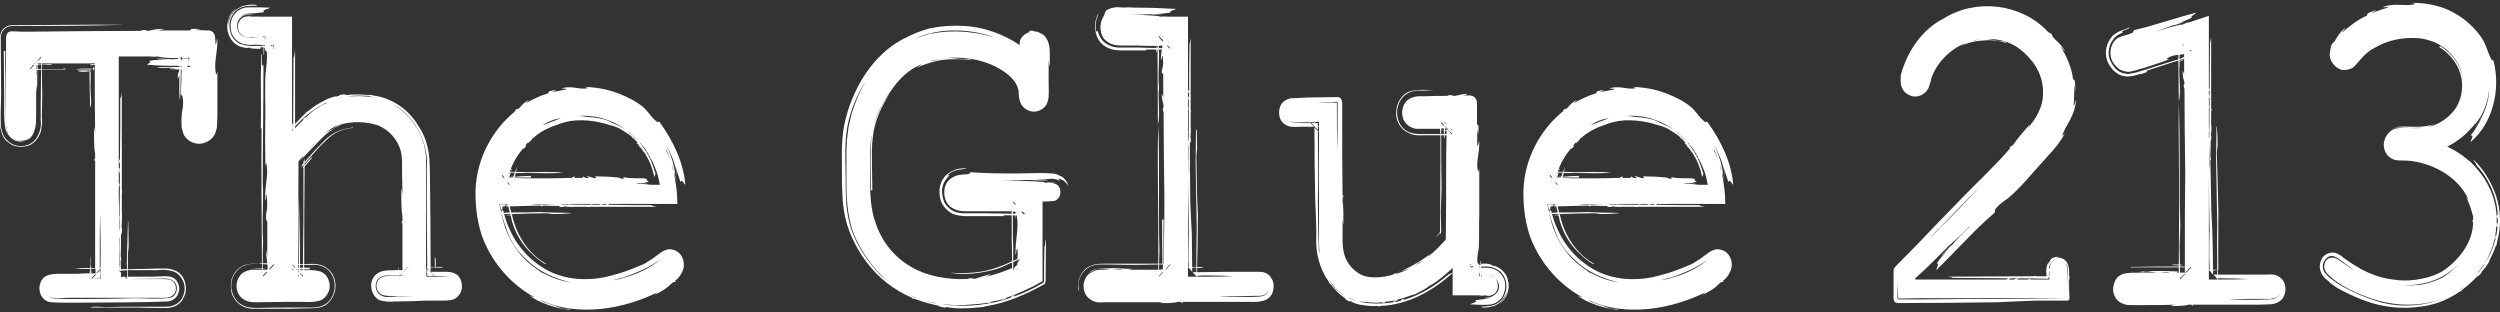 <svg width="600" height="75" viewBox="0 0 600 75" fill="none" xmlns="http://www.w3.org/2000/svg">
<rect x="0" y="0" width="600" height="75" fill="#333333" stroke="none"/>
<path d="M0.36 31.688C0.086 30.907 -0.005 30.225 -0.005 29.738V24.765V15.307V9.165C-0.005 7.312 1.183 6.045 2.919 6.045C11.965 6.045 20.921 5.85 29.785 5.947C20.372 6.239 11.691 6.239 2.919 6.239C1.365 6.239 0.177 7.506 0.177 9.066V9.164C0.177 13.551 0.269 18.036 0.269 22.619C0.269 24.861 0.086 26.909 0.177 29.543C0.177 30.323 0.269 30.907 0.634 31.98C0.816 32.565 1.091 33.053 1.548 33.443C1.913 33.93 2.37 34.222 2.826 34.515C3.74 35.002 4.745 35.197 5.843 35.002C7.03 34.807 7.945 34.222 8.675 33.248C10.137 31.005 9.771 29.445 9.771 28.567V25.545L9.863 16.769H8.95C8.95 19.011 8.95 20.766 8.859 22.131C8.859 21.449 8.768 20.864 8.676 20.474V27.689C8.585 28.761 8.859 30.029 8.036 31.979C7.58 32.954 6.758 33.539 5.661 33.734C4.656 33.929 3.834 33.734 3.011 33.149C3.102 33.246 3.285 33.441 3.376 33.441C4.106 33.831 4.93 33.929 5.751 33.831C6.574 33.636 7.305 33.149 7.854 32.466C7.396 33.149 6.849 33.539 6.117 33.734C5.386 34.026 4.656 34.026 3.925 33.831C2.371 33.441 1.184 31.394 1.184 30.224C0.909 27.788 1 26.227 1 23.985C1 19.793 0.909 15.795 0.909 12.188C1 12.285 1.183 12.285 1.274 12.188C1.183 15.6 1.274 19.402 1.274 23.4C1.274 25.35 1.365 27.495 1.365 29.445C1.365 30.128 1.365 30.712 1.73 31.492C1.73 31.785 1.913 31.883 2.004 31.98C1.73 31.492 1.546 31.102 1.546 30.712C1.272 29.933 1.364 29.152 1.364 28.665V25.35V18.915C1.455 15.405 1.455 12.188 1.455 9.165C1.455 8.092 1.911 7.508 2.916 7.508C4.379 7.605 5.657 7.605 7.029 7.605C16.076 7.508 24.758 7.41 33.438 7.41C34.078 7.41 34.078 7.215 34.443 7.215C35.174 7.117 34.9 7.41 35.63 7.41C36.819 7.117 37.733 6.923 39.285 6.923C39.194 7.215 38.371 7.02 38.097 7.312H45.499C45.864 7.215 45.681 7.02 45.956 6.923C46.779 6.923 47.784 6.923 48.241 7.02C47.784 7.02 47.328 7.117 46.87 7.215C47.875 7.215 48.88 7.312 49.886 7.312C50.894 7.214 51.625 7.995 51.625 9.066C51.716 9.651 51.716 10.139 51.716 10.626C52.081 10.626 51.899 9.359 52.172 9.359C52.264 12.771 51.167 15.209 51.899 17.939C51.99 17.841 52.081 17.549 52.172 17.061V23.496V26.714C52.172 27.884 52.172 28.566 52.081 30.224C52.081 30.711 51.899 31.296 51.624 32.076C51.259 32.856 50.71 33.441 49.888 33.929C48.425 34.709 46.964 34.709 45.501 33.831C44.77 33.344 44.222 32.759 43.947 31.881C43.674 31.101 43.583 30.614 43.583 30.126C43.491 28.956 43.583 28.566 43.583 27.884C43.674 26.421 44.13 25.446 43.856 23.496C43.856 22.814 43.491 23.009 43.4 22.521C43.491 20.57 43.583 18.621 43.583 16.67H43.4C43.4 19.108 43.309 21.545 43.218 23.984C42.852 22.716 43.126 19.791 43.035 18.134C42.76 18.036 42.944 19.011 42.67 18.719C42.579 17.451 42.944 17.549 43.035 16.671C42.304 16.671 41.481 16.574 40.75 16.574C40.75 16.281 41.938 16.476 42.211 16.476C41.115 15.989 38.556 16.574 37.734 16.086H42.76V15.794C40.201 15.794 37.826 15.794 35.267 15.501C35.359 15.209 36.729 15.014 35.724 14.624C37.095 14.331 38.648 14.331 40.385 14.234C39.289 14.136 38.282 14.331 37.553 14.039C38.74 14.136 41.025 14.136 41.299 14.234L42.76 14.136V13.941C41.299 13.941 39.836 13.941 38.1 13.649H38.191C38.1 13.551 38.009 13.551 37.916 13.551C37.186 13.649 36.455 13.746 35.815 13.746C36.089 13.649 36.729 13.649 37.642 13.551H28.504V40.365C28.595 40.462 28.595 40.365 28.686 40.267C28.777 40.56 28.686 41.242 28.777 41.536V39.196C28.686 39.292 28.686 39.099 28.595 38.806C28.504 38.319 28.686 38.514 28.686 38.125C28.777 38.222 28.777 38.806 28.777 38.905C28.869 33.737 28.869 28.57 28.869 23.5C29.142 23.598 29.142 22.33 29.234 22.233V45.535C29.325 45.828 29.325 46.121 29.234 46.608V46.51V50.801C29.325 51.484 29.234 52.946 29.234 53.824V53.625L29.142 54.697V54.405C29.418 54.795 29.234 55.38 29.234 56.258C29.142 56.16 29.051 55.965 29.051 55.671V56.061C29.051 57.914 29.051 59.669 28.96 61.521C29.051 61.619 29.051 62.301 29.142 62.399C29.142 62.69 29.051 62.204 28.96 62.594V62.496C28.96 63.276 28.96 63.861 29.051 64.641C29.416 64.641 30.056 64.544 30.512 64.544C30.512 64.154 30.421 63.666 30.421 63.179C30.512 60.35 30.604 56.841 30.696 53.623V53.135C30.788 53.038 30.788 53.135 30.788 53.329C30.788 54.889 30.879 56.644 30.879 58.984C30.879 59.764 30.696 60.544 30.696 61.421V64.639C32.066 64.541 33.255 64.541 34.625 64.541C35.721 64.541 36.819 64.444 37.915 64.444H39.56C40.383 64.444 41.205 64.541 42.301 65.029C43.489 65.713 44.22 66.686 44.494 68.149C44.767 69.418 44.585 70.586 43.946 71.66C43.489 72.733 42.119 73.61 41.296 73.707C40.474 74 39.56 73.903 39.104 73.903C37.001 73.903 34.9 73.903 32.981 73.805H21.65C22.746 73.415 24.117 73.707 25.305 73.707C27.955 73.61 30.605 73.61 33.438 73.61H37.55H39.742C40.565 73.61 41.935 73.514 43.124 72.343C44.129 71.27 44.495 69.612 44.22 68.345C43.946 66.882 42.758 65.517 41.57 65.127C39.285 64.445 38.28 64.934 36.819 64.836H30.696V66.396H36.727L39.469 66.299C40.291 66.299 41.57 66.299 42.392 67.37C43.123 68.442 43.215 69.516 42.666 70.685C42.209 71.757 41.112 72.245 40.381 72.343C33.894 72.635 27.223 72.537 20.186 72.635H15.069C14.064 72.635 13.424 72.635 12.328 72.537C11.231 72.537 9.86 71.562 9.586 70.1C9.221 68.832 9.678 67.175 10.774 66.395C11.961 65.713 13.059 65.809 13.79 65.713H18.541C19.546 65.615 20.369 65.615 21.374 65.615V65.029C21.465 64.933 21.465 65.126 21.465 65.615H21.648V64.543C20.277 64.543 18.997 64.543 17.81 64.445C18.633 64.347 20.46 64.25 21.648 64.347C21.648 63.958 21.648 63.665 21.739 63.47C21.739 62.983 21.556 61.716 21.648 61.325C21.739 62.203 21.83 63.276 21.83 64.347C22.195 64.347 22.47 64.347 22.561 64.445C22.561 64.445 22.652 64.445 22.835 64.347V57.425V38.318C22.744 38.61 22.744 38.708 22.652 38.708C22.652 38.22 22.744 37.928 22.835 38.025V36.953C22.47 35.002 22.561 31.688 22.561 30.42C22.652 30.81 22.744 31.297 22.835 31.98C22.744 26.91 22.744 21.84 22.744 16.477C22.744 16.575 22.561 16.575 22.561 16.575V16.867C22.47 16.965 22.379 16.867 22.379 16.575C22.014 16.575 21.831 16.672 21.465 16.672C21.465 16.672 21.465 16.77 21.556 16.965H22.012C22.012 16.965 21.921 16.965 21.648 17.062C21.648 17.16 21.648 17.258 21.739 17.258C21.83 18.525 21.648 20.28 21.739 21.84C21.739 23.01 22.104 25.058 21.648 25.837C21.556 22.815 21.465 20.28 21.465 17.062C20.46 17.355 18.906 17.258 18.633 16.965C19.637 16.867 20.551 16.867 21.465 16.965L21.374 16.672C21.465 16.575 21.465 16.575 21.465 16.672H18.266C18.997 16.38 20.916 16.477 22.379 16.477C22.379 16.185 22.47 15.99 22.561 16.087V16.477H22.744V15.6C22.286 15.6 21.648 15.795 21.648 15.405C22.288 15.405 22.652 15.405 22.744 15.502V15.21H10.046V15.502H10.504C11.234 15.502 11.965 15.21 12.605 15.502C11.875 15.6 11.051 15.6 10.046 15.6V16.575H14.981C15.255 16.575 15.346 16.282 15.804 16.575C15.713 16.672 15.621 16.672 15.53 16.672H10.046C10.046 18.915 10.137 20.964 10.137 23.01L10.046 27.788C10.046 28.567 10.229 29.152 9.955 30.615C9.955 31.785 8.859 34.222 6.94 34.905C6.117 35.197 5.295 35.295 4.381 35.197C3.376 35.1 2.554 34.71 1.822 34.028C1.182 33.638 0.451 32.468 0.36 31.688ZM7.122 15.307H7.396H7.487H7.122ZM7.122 16.575H7.305L8.219 15.6H7.945L7.122 16.575ZM8.31 15.307L8.219 15.405H8.401L8.492 15.21H8.31V15.307ZM8.675 15.111L8.766 15.014L8.675 14.819V15.111ZM8.768 16.575V15.6H8.675V16.575H8.768ZM8.675 18.231C8.766 17.939 8.766 17.451 8.766 16.769H8.675V18.231ZM9.864 13.845V13.553L9.041 14.527V14.723L9.864 13.845ZM9.864 15.209H9.041V15.404C9.315 15.501 9.59 15.501 9.864 15.501V15.209ZM9.864 16.575V15.6H9.041V16.575H9.864ZM29.054 64.936V65.13L28.779 64.936H28.505L28.779 65.13C28.779 65.52 28.779 65.812 28.87 66.203C28.779 65.715 28.779 65.422 28.779 65.228L29.054 65.422V66.495C29.51 66.397 29.784 66.397 29.968 66.397L30.515 66.983H29.054H28.505H39.471C40.476 66.983 41.116 67.177 41.572 67.567C42.03 68.056 42.212 68.543 42.212 69.225C42.212 69.907 42.03 70.396 41.572 70.785C41.116 71.272 40.476 71.468 39.471 71.468H21.104H16.809L14.159 71.565C13.336 71.565 12.331 71.565 11.6 71.175C12.696 71.858 14.068 71.662 15.53 71.76H20.465C24.578 71.76 28.415 71.662 32.345 71.565C35.178 71.565 37.919 71.858 40.843 71.468C42.579 71.078 43.036 68.445 41.574 67.373C40.203 66.496 38.65 66.983 37.188 66.885C34.994 66.885 32.892 66.983 30.7 66.983H30.517V66.69L30.244 66.399H30.517V64.839C29.876 64.936 29.328 64.936 29.054 64.936ZM21.926 65.619H22.931V64.546H21.835C21.926 64.936 21.926 65.229 21.926 65.619ZM22.017 66.691V66.789V66.984L22.2 66.789H22.93V66.691C22.656 66.691 22.474 66.789 22.2 66.789L22.93 66.009V65.718L22.017 66.691ZM24.301 64.546H24.119V64.35L24.027 64.545L23.023 65.618L23.296 65.52L24.027 64.838V65.52H24.119V64.642L24.301 64.546ZM24.301 66.691H24.119V66.204V66.106V65.716L24.027 65.812V66.69H23.205L23.114 66.787H24.027V66.983L24.119 66.885V66.787H24.21L24.301 66.691ZM23.936 64.252H24.119C24.21 59.962 24.119 54.99 24.027 51.383C23.936 54.016 23.936 59.572 23.936 64.252ZM28.505 40.462V44.167C28.596 44.07 28.596 43.972 28.688 44.07C28.688 44.559 28.596 44.85 28.505 44.85V47.385C28.596 48.847 28.596 50.212 28.596 51.773C28.688 52.065 28.688 52.359 28.596 52.845V55.087H28.688V55.672C28.688 50.992 28.779 46.312 28.779 41.633C28.689 41.633 28.505 41.145 28.505 40.462ZM28.779 61.426C28.688 59.769 28.688 58.111 28.688 56.453C28.688 56.843 28.688 57.136 28.596 57.525C28.688 59.572 28.688 61.718 28.688 63.667L28.779 64.642V61.426ZM43.035 16.087C43.035 15.99 43.126 15.893 43.126 15.795H43.035C42.944 15.893 42.852 15.696 42.76 16.086L43.035 16.087ZM43.218 13.943L43.4 14.137L43.583 14.43C43.583 14.332 43.674 14.235 43.674 14.137H43.947L43.765 13.943H43.675V13.845L43.401 13.553V13.943H43.218ZM43.584 16.087V15.795H43.401V16.087H43.584ZM45.229 15.307L45.32 14.137H45.685V14.04H45.32V13.65L45.229 13.553V14.04H44.041L44.133 14.137H45.229V14.82V15.307ZM45.136 16.087H45.684L45.501 15.795H44.862L45.136 16.087Z" fill="white"/>
<path d="M110.844 69.129C110.752 70.3 109.839 71.469 108.834 71.86C107.829 72.151 107.006 72.151 106.275 72.151H102.162C99.877 72.249 97.959 72.346 95.766 72.346C94.579 72.249 93.574 72.639 91.471 72.151C89.096 71.664 87.634 66.789 91.289 65.229C92.75 64.741 93.756 64.938 94.761 64.839H95.675C95.584 64.644 95.493 64.35 95.493 64.059C95.584 64.252 95.675 64.546 95.766 64.839H96.589V63.961H96.498L96.589 63.864V53.333C96.498 53.625 96.498 53.722 96.406 53.722C96.406 53.235 96.498 52.943 96.589 53.04V51.869C96.224 49.919 96.315 46.604 96.315 45.141C96.406 45.531 96.498 46.019 96.589 46.701L96.498 41.436C96.498 39.485 96.589 37.926 96.224 36.464C95.584 33.636 93.39 31.101 90.558 30.029C87.725 29.151 84.435 29.054 81.603 29.931C79.775 30.419 78.312 31.686 76.941 32.954C77.946 31.881 79.134 31.296 80.14 30.809C80.597 30.516 81.145 30.029 81.785 30.029C80.049 30.711 78.312 31.979 76.485 33.929C74.657 35.781 72.921 37.634 71.916 38.706C72.191 38.316 72.739 37.731 72.83 37.341C72.373 37.829 71.916 38.316 71.641 38.706C71.641 47.579 71.55 55.671 71.55 63.375H71.733C71.733 58.011 71.641 52.358 71.733 46.995C71.824 51.675 72.006 57.623 72.006 63.375H72.737V60.157C72.737 57.915 72.829 55.477 72.829 53.04V40.17L72.554 40.462L72.645 40.267C72.645 40.267 72.736 40.17 72.828 39.976V39.781L72.919 39.489L72.828 39.586L72.279 40.171L72.552 39.489L72.828 39.197V38.807L73.101 38.028V38.905V39V39.097L73.192 38.805C74.746 36.953 76.391 35.197 77.945 33.638C79.864 31.785 81.782 31.005 84.067 30.712C84.341 30.712 84.433 30.517 84.799 30.615C84.707 30.712 84.616 30.712 84.525 30.712C82.058 31.005 80.139 31.785 78.311 33.638C76.484 35.295 74.839 37.343 73.103 39.291V39.681C73.559 38.901 74.564 38.024 74.93 37.634C74.93 38.024 73.834 39.096 73.103 39.974C73.011 47.774 73.011 55.476 73.011 63.375H73.469C74.199 63.375 74.748 63.278 75.936 63.375C76.394 63.471 77.124 63.569 77.855 63.96C78.677 64.448 79.409 65.031 79.865 65.91C80.688 67.567 80.779 69.323 79.956 71.079C79.499 71.956 78.951 72.736 78.129 73.224C77.399 73.614 76.759 73.809 76.119 73.906C74.748 74.004 74.291 74.004 73.56 74.004L69.265 74.101H60.584C59.579 74.004 58.025 73.809 56.654 72.249C56.014 71.469 55.557 70.591 55.466 69.714C55.375 68.838 55.375 67.96 55.557 67.082C55.831 66.205 56.289 65.328 57.019 64.645C57.75 63.962 58.572 63.572 59.212 63.474C60.583 63.182 61.405 63.28 62.045 63.28C61.314 63.377 60.309 63.182 58.846 63.67C57.292 64.06 55.556 66.108 55.556 68.059C55.282 69.619 56.104 71.861 57.657 72.933C59.394 74.005 60.581 73.81 61.405 73.907C64.329 73.81 67.254 73.81 70.177 73.81H74.564C75.295 73.81 76.483 73.907 78.036 73.03C79.59 72.153 80.411 70.105 80.321 68.448C80.321 66.79 79.407 64.84 77.671 64.06C76.209 63.377 75.112 63.571 74.381 63.571H73.013V64.254H74.384C74.293 64.351 74.293 64.546 74.384 64.644H73.013V64.839H73.104C74.109 64.839 74.931 64.741 76.394 65.032C77.034 65.13 77.948 65.619 78.404 66.301C78.861 66.984 79.135 67.861 79.135 68.739C79.135 70.396 77.674 72.15 76.302 72.249C74.566 72.639 73.653 72.444 72.465 72.444H68.993L62.14 72.541C61.135 72.444 59.49 72.931 57.754 71.272C56.292 69.616 56.475 66.983 58.211 65.52C60.13 64.349 61.41 64.838 62.415 64.74H62.871V64.448C61.775 64.448 61.226 64.35 60.221 64.448C61.226 64.35 62.049 64.252 62.871 64.35V63.376C62.597 63.279 62.324 63.279 62.049 63.279C62.231 63.181 62.505 63.181 62.871 63.181C62.78 52.261 62.689 40.56 62.78 30.907C62.78 30.42 62.597 31.005 62.597 30.907C62.689 26.617 62.597 22.425 62.597 18.135C62.597 16.477 62.78 14.625 62.689 12.967C62.962 13.065 62.871 14.527 62.871 15.697C62.962 15.99 63.145 15.113 63.236 15.893C63.236 25.936 63.054 35.296 63.054 43.876C63.054 44.559 63.145 45.339 63.145 46.021C63.145 49.824 62.871 53.919 63.145 57.819C63.054 59.379 63.054 61.329 63.054 63.181H64.15C64.059 62.304 63.876 61.524 63.876 60.061C63.968 60.159 64.059 61.133 64.15 61.426V53.236C64.15 52.846 63.876 52.944 63.876 52.65C63.876 51.87 63.785 50.7 63.876 50.212L64.059 51.676C64.15 50.116 64.15 48.361 64.059 46.703C63.784 46.703 63.968 48.068 63.694 48.068C63.42 44.46 64.608 41.925 63.876 39.097C63.785 39.195 63.694 39.682 63.694 40.071C63.602 35.391 63.602 31.296 63.694 26.714C63.694 23.594 63.511 19.79 63.785 17.354C63.876 15.891 64.15 14.819 64.06 12.77C64.06 12.088 63.695 12.283 63.602 11.893V11.505C63.511 11.408 63.42 11.408 63.42 11.408C63.42 12.09 63.42 12.675 63.329 13.357C63.237 12.967 63.237 12.285 63.237 11.408C62.964 11.31 62.69 11.31 62.415 11.408C62.689 11.505 62.141 11.7 62.871 11.7C62.141 11.7 60.039 11.797 59.947 11.408C59.583 11.505 58.943 11.602 58.12 11.31C57.297 11.213 55.928 10.335 55.288 9.165C54.648 7.995 54.374 6.727 54.648 5.362C54.921 3.9 55.561 2.827 56.566 2.047C56.566 2.145 55.744 2.827 55.377 3.705C54.737 4.582 54.737 5.752 54.737 6.045C54.829 5.362 55.102 4.192 55.742 3.315C56.108 2.827 56.565 2.34 57.114 2.047C57.571 1.755 58.028 1.462 58.576 1.365C60.404 0.975 61.409 1.072 61.775 1.365C60.953 1.365 60.312 1.365 59.216 1.462C58.576 1.56 58.028 1.657 57.571 1.95C56.931 2.242 56.383 2.73 55.926 3.412C54.921 4.875 54.921 6.337 55.286 7.605C55.56 9.067 56.748 10.238 57.936 10.627C60.221 11.31 61.135 10.92 62.322 11.018H63.236V10.822L61.406 10.725C60.675 10.725 60.035 10.92 58.847 10.627C57.751 10.53 56.014 9.457 55.557 7.8C55.375 7.116 55.285 6.336 55.375 5.654C55.466 4.776 55.74 4.094 56.289 3.411C57.385 1.949 58.939 1.754 59.761 1.754C61.589 1.754 63.142 1.754 64.879 1.851C64.239 2.241 62.594 2.436 63.417 2.924C62.413 3.021 61.498 3.119 60.676 3.216C59.854 3.216 58.666 3.119 57.66 4.191C58.849 3.119 60.31 3.411 60.95 3.509C60.31 3.509 59.396 3.411 58.391 3.801C57.386 4.289 57.02 5.264 57.02 5.361C56.655 6.629 57.203 8.189 58.299 8.676C59.487 9.164 60.492 9.066 61.498 9.066H61.955C61.224 8.969 60.494 8.969 59.67 8.969C58.847 8.969 57.751 8.481 57.385 7.604C56.929 6.531 57.02 5.654 57.659 4.776C58.297 3.899 59.395 3.899 60.218 3.899C60.218 3.996 60.126 3.996 60.035 3.996H60.309C61.131 3.996 61.954 3.899 62.685 3.801C62.227 3.899 61.589 3.996 60.675 3.996H60.584H70.088V30.517L70.179 30.323L70.088 30.128C70.088 29.64 70.27 29.835 70.27 29.445C70.27 29.445 70.27 30.03 70.361 30.128C70.361 24.668 70.453 19.207 70.453 13.845C70.726 13.553 70.726 12.383 70.817 11.895V29.738C71.64 28.86 72.463 27.983 73.285 27.203C73.376 27.008 73.65 26.812 74.108 26.52L74.016 26.617C75.295 25.545 76.575 24.765 77.763 24.18C78.403 23.79 79.865 23.205 80.686 23.108L80.595 23.205C80.869 23.108 81.235 23.01 81.6 23.01H81.325C81.6 22.62 82.33 22.718 83.061 22.62C82.97 22.718 82.879 22.718 82.605 22.815H82.97C84.706 22.62 86.534 22.62 88.454 22.815C88.545 22.718 89.276 22.815 89.276 22.815C89.641 22.815 89.094 22.913 89.459 22.913C93.754 23.4 97.957 26.032 100.425 30.226C101.612 31.981 102.344 33.834 102.71 35.784C103.166 37.734 103.075 39.39 103.166 40.852C103.257 47.97 103.349 55.966 103.349 64.059H104.354V61.621C104.627 61.913 104.627 63.181 104.536 64.059H106.272C106.364 64.35 104.994 64.252 104.536 64.156C104.445 64.448 104.445 64.546 104.445 64.546C104.445 64.449 104.445 64.351 104.354 64.156C104.262 64.059 104.262 64.059 104.262 64.156H103.349V65.228L102.526 64.35V64.156H102.435L102.252 64.059V64.156V64.252C102.344 64.741 102.344 65.032 102.344 65.228H102.526V64.448L103.257 65.228H103.349V65.325L104.171 66.203H103.349V66.397H104.354H104.445L104.354 66.3V66.203H104.262L103.349 65.228H106.821C107.644 65.228 108.557 65.228 109.654 65.91C110.661 66.691 110.935 68.056 110.844 69.129ZM63.234 8.969V8.676L63.051 8.579V8.775L63.234 8.969ZM64.147 64.644C64.239 64.546 64.239 64.351 64.239 64.059C64.239 63.961 64.239 63.766 64.147 63.472C63.782 63.472 63.417 63.376 63.051 63.376V64.35H63.781C63.508 64.35 63.325 64.448 63.051 64.448V64.74H64.147V64.644ZM64.058 65.424V65.131L63.144 66.106V66.399L64.058 65.424ZM63.6 11.016V10.822H63.417V11.018H63.6V11.016ZM63.691 9.066V8.775L63.509 8.58V8.872L63.691 9.066ZM63.691 9.456V9.262L63.509 9.067V9.262L63.691 9.456ZM65.885 63.472H65.611L64.515 64.644H64.789L65.885 63.472ZM65.154 10.822H64.971L65.154 11.115H65.427L65.154 10.822ZM65.61 11.115H65.884L65.61 10.822H65.336L65.61 11.115ZM65.61 11.602H65.884L65.701 11.408H65.519L65.61 11.602ZM70.088 31.395C70.179 31.297 70.179 31.297 70.27 31.395L70.361 31.297V31.2C70.27 31.297 70.27 31.297 70.27 31.395L70.088 31.297L70.361 31.005V30.81L70.088 31.2V31.297V31.395ZM70.911 64.252L70.271 63.57H70.088L70.728 64.252H70.911ZM70.271 64.839H70.545L70.362 64.644H70.088L70.271 64.839ZM79.043 24.375C79.043 24.375 79.134 24.375 79.317 24.277C76.028 25.448 73.286 27.69 70.819 30.323V30.42V30.81C71.55 29.933 72.28 29.25 73.011 28.567C72.829 28.665 72.737 28.762 72.646 28.665C73.104 28.275 73.286 28.08 73.377 28.177C74.291 27.3 75.114 26.617 75.845 26.13C76.12 26.032 76.394 25.837 76.485 25.74C76.942 25.448 77.308 25.155 77.764 25.058C77.764 24.96 77.946 24.96 78.039 24.96C78.404 24.668 78.677 24.473 79.043 24.375ZM71.276 64.839H71.459L71.276 64.644H71.094L71.276 64.839ZM71.55 63.57V64.059V64.252H71.733V63.57H71.55ZM71.55 64.839H71.733V64.644H71.55V64.839ZM71.733 65.326V65.131L71.55 64.938V65.131L71.733 65.326ZM71.733 66.399V66.106L71.55 65.911V66.204L71.733 66.399ZM72.006 63.57V64.252H72.737V63.57H72.006ZM72.737 64.839V64.644H72.006V64.839H72.737ZM72.737 66.399V66.204L72.006 65.521V65.716L72.737 66.399ZM76.85 33.053C76.028 33.833 75.205 34.71 74.2 35.784C75.022 35.1 75.845 33.93 76.85 33.053ZM82.15 23.4H82.059C81.419 23.497 80.78 23.692 80.14 23.985C80.78 23.692 81.51 23.497 82.15 23.4ZM89.918 23.4C89.278 23.302 88.821 23.108 88.364 23.01C86.627 22.913 84.983 22.913 83.429 23.108H84.525C86.263 23.01 88.09 23.108 89.918 23.4ZM99.239 71.079H96.132C95.859 71.079 95.585 71.079 95.493 71.176L95.401 71.079C94.305 70.981 93.025 71.176 91.838 70.786C90.466 70.396 89.919 68.544 90.741 67.276C91.564 66.007 93.209 66.301 94.306 66.204H95.676V66.106H93.666C92.935 66.106 92.021 66.009 91.016 66.691C90.194 67.374 89.92 68.642 90.376 69.714C90.741 70.786 92.021 71.274 92.844 71.274C93.666 71.274 94.58 71.177 95.403 71.177L99.239 71.079ZM102.254 38.61V62.108L102.252 64.059H102.527V62.79C102.527 58.208 102.436 53.82 102.436 49.627V40.17C102.801 35.392 100.7 30.42 97.319 27.203C96.496 26.325 95.491 25.642 94.304 25.058C96.588 26.325 98.416 28.177 99.969 30.615C101.522 33.15 102.254 35.782 102.254 38.61ZM95.949 66.106H95.766V66.204H95.858L95.766 66.301V66.399L95.949 66.204H96.589V66.106H96.041L96.589 65.521V65.424L95.949 66.106ZM96.862 66.106V66.204C97.136 66.106 97.319 66.106 97.593 66.106H96.862ZM97.045 64.936H97.136L98.05 63.961H97.959L97.045 64.936ZM103.351 66.399L103.077 66.204H102.529V65.521L102.255 65.326C102.346 65.716 102.346 66.009 102.346 66.204V66.399H102.529H103.351ZM108.102 66.399C107.006 66.301 105.817 66.204 104.447 66.204V66.399C105.635 66.301 106.915 66.399 108.102 66.399Z" fill="white"/>
<path d="M164.122 63.279C164.214 64.35 163.757 65.326 163.3 66.009C162.842 66.691 162.477 67.081 161.837 67.471C162.02 67.374 162.111 67.374 162.202 67.471C161.929 67.764 161.745 67.764 161.655 67.666L161.015 68.154C160.01 69.325 157.907 70.397 157.085 70.786C157.267 70.591 157.541 70.396 157.907 70.104C149.684 74.199 138.717 76.149 129.762 72.054C130.219 72.543 131.316 72.737 132.321 73.126C133.417 73.419 134.514 74.004 135.337 74.101C135.977 74.199 136.525 74.004 136.891 74.296C133.967 74.296 128.85 72.444 127.205 70.981C127.57 71.079 127.935 71.371 128.301 71.371C122.087 67.96 117.61 62.304 115.509 56.161C114.412 52.553 114.046 48.946 114.137 45.532C114.411 38.026 118.159 31.297 123.276 27.008C123.732 26.715 123.55 26.617 123.824 26.325C124.189 25.935 124.281 26.325 124.646 25.935C125.286 25.155 125.742 24.668 126.839 23.985C126.839 24.277 126.291 24.473 126.199 24.765C127.57 23.985 129.671 22.913 131.499 22.425C131.772 22.328 131.499 22.23 131.772 21.938C132.229 21.84 133.051 21.547 133.417 21.645C133.142 21.742 132.777 21.938 132.412 22.035C133.6 21.938 134.697 21.742 135.885 21.45C135.885 21.06 134.88 21.45 134.88 21.157C137.439 20.475 139.175 21.645 141.094 21.157C141.002 21.06 140.82 20.962 140.454 20.865C143.744 20.962 146.759 21.645 149.592 22.913C151.694 23.79 154.07 25.155 155.257 26.617C155.989 27.398 156.354 28.177 157.451 29.055C157.816 29.445 157.907 29.152 158.274 29.25C161.564 33.833 164.03 38.903 164.487 44.362C164.122 44.07 163.665 42.9 163.3 43.68C162.842 42.12 162.386 40.949 162.111 39.877C162.202 40.657 162.569 41.631 162.476 42.12C162.385 41.047 161.836 39.291 161.836 39.195C161.38 37.733 160.74 36.367 160.009 35.1L159.826 34.807C160.922 36.855 161.654 39 162.02 41.631L161.929 41.535V41.729C162.02 42.218 162.294 42.9 162.385 43.386C162.294 43.191 162.111 42.704 161.929 42.021C161.929 41.924 161.837 41.631 161.746 41.534C162.204 43.874 162.569 46.214 162.569 48.944H144.566C144.566 49.041 144.657 49.041 144.749 49.041C144.657 49.139 144.017 49.041 144.017 49.139H145.571C145.48 49.041 145.48 49.041 145.662 48.944C146.027 48.846 145.936 49.041 146.21 49.041C146.21 49.139 145.845 49.139 145.754 49.139C149.409 49.236 152.79 49.236 156.354 49.236C156.627 49.528 157.359 49.528 157.725 49.626H141.551C141.369 49.724 141.094 49.724 140.82 49.626H137.896C137.531 49.724 136.434 49.626 135.794 49.626L135.885 49.529H135.154H135.427C135.154 49.821 134.787 49.626 134.149 49.626C134.24 49.529 134.331 49.431 134.514 49.431H134.24C132.869 49.431 131.681 49.431 130.494 49.335C130.402 49.431 129.945 49.431 129.945 49.529C129.671 49.529 130.036 49.431 129.762 49.431V49.335C127.295 49.431 124.827 49.431 122.361 49.529C122.361 49.919 122.544 50.309 122.635 50.7C122.635 50.797 122.635 50.895 122.726 50.991C125.011 50.991 127.295 50.991 129.579 50.895C131.681 50.991 134.331 51.089 136.615 51.089H136.98C137.071 51.186 136.98 51.186 136.889 51.186C135.701 51.284 134.512 51.381 132.776 51.381C132.136 51.284 131.587 51.186 130.949 51.186C128.39 51.186 125.74 51.284 122.816 51.381V51.576H122.999L122.907 51.674C124.095 57.134 127.476 61.424 131.222 63.374C130.4 63.374 129.761 62.594 129.121 62.203C126.289 59.96 124.004 57.035 122.907 53.233C122.816 52.744 122.634 52.16 122.542 51.672C122.269 51.672 121.902 51.672 121.629 51.769C121.629 51.672 121.902 51.575 122.542 51.575L122.451 51.38H120.99C121.355 52.648 121.721 53.818 122.177 54.695C123.914 58.888 127.204 62.69 131.499 64.933C135.794 67.175 140.727 67.369 144.84 66.589C147.764 65.906 149.775 65.419 154.527 63.373C155.35 62.884 156.172 62.398 156.995 61.812C157.36 61.52 157.726 61.226 158.182 60.935C158.64 60.545 159.187 60.155 160.192 59.862C162.386 59.572 164.031 61.23 164.122 63.279ZM119.895 49.042V49.432L120.077 49.336C119.986 49.239 119.986 49.141 119.986 49.044H120.26L120.351 48.946H119.986V49.044L119.895 49.042ZM120.26 51.09H120.351V50.799L120.716 50.31C120.716 50.602 120.899 50.799 120.899 51.09C121.356 51.09 121.904 50.992 122.361 50.992C122.27 50.505 122.086 50.019 121.996 49.53H121.356L121.812 49.042H121.904V48.945L121.812 49.042H121.539L121.63 48.945H120.442V49.042H121.539L121.082 49.53H120.807H120.534C120.625 49.627 120.625 49.92 120.625 50.019L120.26 50.506C120.26 50.214 120.169 49.921 120.077 49.531H119.986C119.986 49.921 120.169 50.214 120.169 50.604L120.26 50.506C120.26 50.604 120.351 50.701 120.351 50.799L120.26 50.896V51.09ZM136.982 67.764C135.429 67.374 133.235 66.789 131.042 65.619C128.392 64.35 126.199 62.304 124.371 60.256C123.092 58.599 122.086 56.745 121.447 54.601C121.082 53.724 120.717 52.65 120.442 51.384H120.351C121.356 56.161 123.457 59.964 126.656 62.889C127.387 63.571 128.21 64.06 129.032 64.741C129.306 64.839 129.49 65.131 129.764 65.229C130.037 65.521 130.311 65.521 130.586 65.619C132.687 66.789 134.881 67.471 136.982 67.764ZM120.534 42.023L120.442 42.218L120.899 42.705H121.081L120.532 41.925L120.534 42.023ZM121.631 43.68L121.722 43.875C121.722 43.778 121.722 43.68 121.631 43.583V43.68ZM121.905 43.68L121.814 43.875L122.179 44.362H122.361L121.905 43.68ZM121.905 42.608H121.996C121.996 42.316 121.996 42.218 122.087 42.12C121.996 42.218 121.905 42.51 121.905 42.608ZM122.27 41.438L122.087 41.925C122.179 41.828 122.27 41.633 122.362 41.438H122.27ZM123.092 42.608H122.27L122.179 42.705H123.092V42.608ZM123.184 42.413C123.275 42.121 123.457 41.828 123.549 41.439H123.001H122.544C122.452 41.73 122.361 42.121 122.27 42.51C122.636 42.413 122.91 42.413 123.184 42.413ZM122.362 41.242H122.545C122.636 41.145 122.636 41.047 122.636 41.047C122.727 40.756 122.454 40.56 122.819 40.462C122.727 40.657 122.727 40.95 122.636 41.242H123.641C123.732 40.95 123.915 40.657 124.006 40.365C124.006 40.365 123.915 40.17 124.006 40.17L124.097 40.267C124.006 40.657 123.915 40.95 123.824 41.242C124.829 41.242 125.651 41.34 126.474 41.34C129.397 41.34 132.23 41.145 135.155 41.438C131.5 41.729 128.119 41.438 124.737 41.535H124.097H124.006H123.824C123.732 41.826 123.641 42.023 123.55 42.411C124.921 42.315 126.291 42.218 127.48 42.218C127.389 42.315 127.389 42.509 127.48 42.608H123.459V42.705C124.19 42.705 125.104 42.803 125.835 42.803H129.49C131.775 42.803 134.059 42.803 136.526 42.705C136.8 42.803 136.709 42.608 136.8 42.608C136.891 42.608 137.074 42.803 137.165 42.803C137.439 42.51 137.53 42.315 137.987 42.413C138.079 42.51 137.805 42.608 137.805 42.705H139.815C139.906 42.705 139.815 42.51 139.815 42.413C139.906 42.413 140.18 42.413 140.455 42.51C140.364 42.51 140.181 42.608 140.09 42.608C140.73 42.705 141.095 42.803 141.369 42.705C141.277 42.413 140.912 42.608 140.821 42.315C141.552 42.218 142.74 43.095 143.106 42.606C143.015 42.509 142.924 42.411 142.741 42.315C143.837 42.315 144.934 42.411 146.031 42.411C146.762 42.509 147.676 42.509 148.407 42.606C148.772 42.704 149.23 42.996 149.686 42.899C149.777 42.899 149.595 42.606 149.595 42.509C151.787 42.998 153.25 42.606 155.169 42.899C155.26 43.19 155.077 43.289 155.716 43.581C155.442 43.679 155.076 43.776 154.62 43.874C154.985 43.97 155.169 43.874 155.534 43.97H154.345H152.884L152.701 44.068C153.524 44.068 154.437 44.165 155.625 44.263V44.36H155.716C155.807 44.263 155.899 44.263 156.174 44.263C156.082 44.36 155.991 44.36 155.809 44.36H158.367C158.185 43.288 157.91 42.117 157.545 41.045L157.362 40.655C156.997 39.583 156.54 38.705 156.084 37.828V37.925C155.992 38.023 155.901 37.828 155.901 37.828C156.45 38.998 156.906 40.362 157.364 41.825C157.09 41.922 157.272 42.314 156.999 42.41C156.634 40.362 155.811 38.414 154.622 36.561C154.531 36.561 154.44 36.464 154.349 36.366H154.44L153.8 35.489C153.617 35.391 153.435 35.196 153.252 34.806H153.344L153.161 34.611V34.709C153.07 34.709 153.07 34.611 152.796 34.319H153.07L152.979 34.221C152.705 33.929 152.431 33.539 151.974 33.149C151.882 33.246 151.791 33.051 151.699 33.149C151.699 33.051 151.79 33.051 151.79 32.954C150.967 32.174 149.962 31.686 148.957 31.004C148.135 30.516 147.221 30.224 146.399 30.029C143.2 28.956 139.087 28.469 135.89 29.249C134.702 29.541 134.062 29.834 132.144 30.516C130.772 31.101 129.402 31.881 128.122 32.954C128.214 32.856 128.214 32.954 128.305 33.051C128.214 33.149 128.122 33.051 128.031 32.954L127.849 33.149C127.575 33.636 127.026 34.124 126.752 34.416C126.752 34.319 126.844 34.124 126.935 33.929C126.57 34.319 126.386 34.514 126.112 34.904C126.204 35.001 126.204 35.099 126.295 35.196C126.02 35.196 125.837 35.586 125.746 35.684C125.564 35.684 125.472 35.684 125.564 35.586C124.097 37.344 123.001 39.195 122.362 41.242ZM133.876 49.042H133.054H128.941C128.301 49.14 127.754 49.14 127.296 49.237C128.392 49.14 129.49 49.14 130.495 49.14C131.591 49.14 132.687 49.042 133.876 49.042ZM133.876 28.47C132.689 28.762 131.135 29.348 130.312 30.03C131.317 29.64 133.876 28.665 134.881 28.275C134.79 28.372 134.516 28.372 134.059 28.47C133.967 28.47 133.967 28.47 133.967 28.567L133.876 28.47ZM144.567 48.945H141.917C142.1 48.945 142.192 48.945 142.192 49.042C141.827 49.042 141.644 49.042 141.552 48.945H139.907H136.891C136.8 49.042 136.617 49.042 136.251 48.945H134.697L134.789 49.042H134.424C137.622 49.14 140.729 49.14 143.927 49.14C143.836 49.042 144.111 48.847 144.567 48.945ZM138.81 27.788C139.45 27.885 140.272 27.983 141.277 28.08C142.466 28.177 143.562 28.275 144.567 28.567C145.207 28.665 146.03 28.957 146.852 29.445C147.949 29.933 149.046 30.42 150.142 31.102C147.857 29.445 145.391 28.47 142.832 27.983H142.559C141.919 27.885 141.37 27.885 140.731 27.788H138.81ZM158.366 62.304C157.361 63.084 155.167 64.449 152.884 65.326C150.599 66.399 148.131 66.984 146.944 67.278C147.584 67.18 148.222 67.082 149.046 66.888C149.229 66.79 149.411 66.79 149.502 66.692C152.517 66.009 156.264 64.252 158.366 62.304ZM150.325 31.297C150.965 31.688 151.421 32.175 152.061 32.565C151.97 32.565 151.879 32.37 151.787 32.37C151.329 31.883 150.781 31.59 150.325 31.297ZM152.974 33.638C152.517 33.15 152.151 32.858 151.786 32.565C151.604 32.468 151.421 32.273 151.146 32.175C151.604 32.468 151.877 32.663 152.151 32.955C152.609 33.345 152.974 33.638 153.156 33.93L152.974 33.638ZM153.34 34.028C154.162 35.002 154.894 36.075 155.534 37.148C155.625 37.05 155.716 37.148 155.807 37.245C155.716 36.953 155.534 36.758 155.259 36.465V36.562C155.167 36.465 155.167 36.465 155.167 36.367C155.076 35.977 154.802 35.685 154.527 35.295L154.07 34.807C153.979 34.807 153.887 34.71 153.887 34.515L153.43 34.125L153.34 34.028ZM155.807 37.44C155.716 37.44 155.625 37.245 155.534 37.245L155.807 37.83C155.899 37.733 155.99 37.733 156.081 37.733C155.99 37.635 155.899 37.44 155.899 37.343L155.807 37.44ZM159.827 35.88V36.075C160.192 36.758 160.467 37.343 160.741 38.123C160.467 37.05 160.102 36.27 159.827 35.88ZM161.199 39.292C161.29 39.781 161.472 40.365 161.564 40.852V40.756C161.655 40.756 161.655 40.852 161.746 41.146C161.656 40.755 161.472 40.17 161.199 39.292Z" fill="white"/>
<path d="M254.595 42.218C255.509 42.803 256.149 43.583 256.422 44.655C256.149 44.166 255.509 43.386 254.777 43.095C253.955 42.705 253.864 42.803 254.412 43.485C253.225 42.705 252.037 42.9 251.214 42.998C250.209 42.998 249.295 43.095 248.29 43.191C249.479 43.191 250.757 42.998 251.489 43.289C250.119 43.289 247.559 43.289 247.285 43.191C245.092 43.191 243.081 43.289 240.98 43.289H240.522C243.721 43.386 246.827 43.386 250.757 43.679C250.666 43.776 250.666 43.776 250.575 43.776C250.666 43.874 250.757 43.874 250.849 43.874C251.58 43.776 252.494 43.581 253.316 43.874C252.859 43.776 252.22 43.776 251.214 43.874H251.122H251.762C252.767 43.874 253.406 44.068 253.864 44.459C254.321 44.849 254.504 45.434 254.504 46.116C254.504 46.604 254.412 46.994 254.139 47.384C253.865 47.774 253.499 48.066 253.225 48.164C252.86 48.261 251.854 48.359 250.209 48.359V67.469C249.844 67.761 249.569 67.761 249.204 68.055C248.474 68.445 247.742 68.835 247.102 69.126C244.91 70.199 242.807 71.078 240.615 71.759C239.975 72.05 239.336 72.149 238.696 72.246C238.239 72.344 237.782 72.441 237.417 72.539C237.691 72.441 237.874 72.539 237.782 72.636C237.234 72.734 236.96 72.734 236.869 72.636C236.777 72.636 236.595 72.734 236.595 72.734C236.139 72.83 235.59 72.83 235.041 72.927C233.854 73.025 232.574 73.123 231.295 73.22H231.112H231.021H229.834C229.56 73.317 229.286 73.317 228.829 73.22C227.915 73.123 227.092 73.123 226.452 73.025C226.361 73.123 226.179 73.123 225.905 73.025C230.749 73.707 235.591 73.415 240.344 72.147C240.252 72.05 240.617 71.66 241.349 71.562C241.349 71.66 241.44 71.66 241.622 71.66C241.531 71.757 240.526 71.855 240.434 72.147C241.165 71.954 241.896 71.66 242.719 71.368C242.627 71.27 242.719 71.174 242.994 70.978C243.45 70.88 243.359 70.978 243.724 70.88C243.632 70.978 243.176 71.172 243.084 71.27C245.551 70.394 247.927 69.32 250.395 67.859C250.486 67.761 250.577 67.664 250.577 67.469C250.577 64.739 250.577 61.911 250.669 59.084C250.942 59.084 250.76 57.914 251.034 57.524L250.942 67.469C250.942 67.761 250.851 68.055 250.577 68.249C246.191 70.686 241.531 72.735 236.505 73.515C236.23 73.611 235.956 73.709 235.5 73.709C233.946 73.904 232.484 74.001 231.021 74.001C230.291 74.099 228.736 73.904 227.732 73.806H228.006C227.641 73.806 227.275 73.709 226.91 73.611L227.184 73.709C226.819 74.001 226.087 73.611 225.265 73.515C225.356 73.418 225.539 73.418 225.812 73.418H225.447C223.62 73.028 221.7 72.54 219.874 71.858C219.782 71.858 219.051 71.565 218.96 71.662C218.685 71.565 219.142 71.565 218.869 71.468C214.574 69.616 210.736 66.69 207.811 62.691C205.252 59.28 203.516 55.281 202.876 52.259C202.054 48.65 202.054 44.654 202.054 40.656C202.054 36.756 201.871 32.466 202.967 28.469C205.069 20.279 209.912 13.064 216.4 9.554C218.594 8.384 220.512 7.506 223.071 6.824C225.539 6.336 228.462 5.946 232.757 6.336C236.779 6.824 240.799 8.189 244.729 10.821V10.529C244.729 10.236 244.729 10.139 244.82 9.651C245.002 9.261 245.277 8.871 245.551 8.579C246.191 7.994 246.83 7.701 247.561 7.604C247.105 7.701 246.831 7.604 246.921 7.506C247.652 7.214 248.11 7.409 248.017 7.506C248.657 7.506 249.296 7.701 249.936 8.091C250.667 8.384 251.399 9.359 251.672 10.431C251.946 11.309 251.946 12.284 251.946 12.771V16.086C251.855 15.794 251.764 15.209 251.672 14.526V20.084C251.672 21.156 251.764 21.839 251.672 23.106C251.672 23.594 251.49 24.374 251.125 25.154C250.667 25.836 250.029 26.324 249.205 26.616C247.835 27.104 246.099 26.616 245.092 25.056C244.361 23.496 244.545 22.424 244.452 21.741C244.179 20.376 243.356 19.109 242.076 18.036C237.964 14.624 232.207 13.454 226.999 13.941C228.46 13.844 229.922 14.136 231.019 14.136C231.841 14.234 232.664 13.941 233.121 14.331C231.294 14.234 228.46 14.039 225.902 14.429C223.345 14.819 221.059 15.794 219.871 16.281C220.327 15.989 220.967 15.696 221.242 15.404C216.856 17.061 213.931 21.156 211.647 25.349C210.642 27.006 210.094 28.566 209.637 30.419C210.369 27.591 211.74 24.959 213.475 22.619C211.647 25.446 209.82 28.956 209.455 33.149C209.181 35.099 209.272 37.244 209.272 39.486C209.272 41.729 209.364 43.778 209.364 45.726C209.272 45.629 209.09 45.629 208.999 45.726C208.999 42.315 208.816 37.731 209.09 33.734C209.181 32.856 209.272 31.881 209.547 30.809C208.999 33.149 208.725 35.684 208.816 38.414C208.816 43.97 208.542 49.041 210.095 53.331C211.556 58.011 214.755 61.815 218.685 64.058C222.706 66.397 227.275 67.08 231.752 66.983C232.484 66.983 232.392 66.787 232.849 66.787C233.489 66.69 233.305 66.983 234.127 66.885C235.224 66.495 236.137 66.203 237.691 65.812C237.691 66.105 236.686 66.301 236.595 66.399C238.331 66.106 240.707 65.228 242.9 64.35V62.985C241.711 63.472 240.615 64.058 239.519 64.448C236.137 65.52 231.111 66.203 228.096 65.422C230.746 65.715 233.762 65.52 236.412 65.032C238.514 64.545 240.707 63.765 242.9 62.693C242.809 58.89 242.809 55.185 242.809 51.676H240.89C240.432 51.676 241.164 51.773 240.89 51.87H234.585H231.386C230.656 51.773 229.741 51.773 228.554 51.285C227.366 50.602 226.086 49.432 225.721 47.873C225.447 46.801 225.356 45.727 225.63 44.656C225.904 43.388 226.544 42.413 227.549 41.633C229.651 40.17 231.112 40.462 231.935 40.365C231.844 40.462 231.477 40.56 230.656 40.657C229.925 40.755 228.646 40.851 227.457 42.023C226.91 42.608 228.646 41.242 227.366 42.608C226.635 43.485 226.177 44.46 226.087 45.532C226.087 46.41 226.179 47.484 226.635 48.556C226.909 49.044 227.182 49.432 227.64 49.824C228.005 50.214 228.462 50.506 228.919 50.701C229.741 51.091 230.38 51.091 231.02 51.189H236.229C238.514 51.189 240.615 51.286 242.809 51.286V50.701H236.777H231.842C231.02 50.701 229.832 50.701 228.37 49.824C226.999 48.946 226.542 47.093 226.634 46.021C226.634 44.559 227.365 43.193 228.735 42.51C229.924 41.828 231.111 41.925 232.116 41.828C232.847 41.828 232.574 41.438 233.03 41.34C236.777 41.631 240.431 41.631 244.087 41.631C245.915 41.631 247.742 41.535 249.57 41.535C250.575 41.535 251.124 41.535 252.494 41.631C253.134 41.631 253.772 41.826 254.596 42.315V42.218H254.595ZM211.097 65.812C212.011 66.69 213.107 67.47 214.387 68.347C212.925 67.373 211.646 66.3 210.64 65.13C208.264 62.499 206.436 59.67 205.066 56.55C203.787 53.333 203.147 49.336 203.147 44.46V36.27C203.147 35.587 203.239 34.905 203.239 34.125V33.735C203.33 33.053 203.421 32.273 203.512 31.59C203.512 31.297 203.604 31.102 203.604 30.81C203.604 30.517 203.786 30.128 203.786 29.835C203.877 29.445 204.06 28.957 204.06 28.567C204.882 25.35 206.162 22.23 207.807 19.402C206.345 21.645 204.7 24.863 203.695 28.86C202.506 33.638 202.964 38.416 202.964 42.803C202.964 46.215 202.964 49.53 203.695 52.748C204.792 57.819 207.716 62.206 211.097 65.812ZM225.079 72.931C224.805 72.834 224.439 72.737 223.982 72.64C222.155 72.347 220.327 71.763 218.5 70.885C219.14 71.177 219.414 71.47 220.054 71.567C221.606 72.151 223.251 72.639 225.079 72.931ZM219.687 9.165C220.51 8.873 221.697 8.58 222.886 8.19C223.161 8.092 223.435 8.092 223.526 7.995C223.617 7.995 223.617 7.995 223.617 8.092C228.37 7.02 234.675 7.605 238.695 9.068C236.867 8.19 233.121 7.312 229.191 7.312C225.261 7.214 221.515 8.385 219.687 9.165ZM226.632 14.039C225.261 14.136 224.165 14.429 223.16 14.721C224.165 14.625 225.261 14.137 226.632 14.039ZM243.081 50.799V51.286H243.721V50.799H243.174H243.081ZM243.172 58.89V62.596C243.537 62.499 243.904 62.206 244.177 62.108C244.269 61.23 244.269 60.352 244.177 59.67C243.812 59.67 243.995 61.036 243.72 61.133C243.629 57.33 244.634 54.699 243.994 51.676H243.902C243.811 51.773 243.811 52.066 243.72 52.65V51.676H243.08V56.649C243.081 57.33 243.172 58.208 243.172 58.89ZM243.172 64.252L243.264 64.156L243.172 64.448L243.081 64.936L243.63 63.961L243.904 63.864C243.904 63.766 243.904 63.669 243.995 63.474V63.766C244.086 63.669 244.177 63.571 244.177 63.474V63.084L244.817 62.109C244.726 62.206 244.544 62.304 244.452 62.304L244.27 62.596V62.401C243.905 62.499 243.539 62.791 243.174 62.889V64.252H243.172ZM243.721 48.945L243.174 48.36V48.651L243.721 49.237V48.945ZM244.177 64.644V64.449L244.086 64.546V64.741L244.177 64.839V64.741V64.644ZM245.457 50.799H245.092L245.64 51.384H246.005L245.457 50.799Z" fill="white"/>
<path d="M304.859 66.399C305.681 67.373 305.865 68.544 305.499 69.909C305.225 71.177 303.946 72.151 302.849 72.249C301.753 72.541 301.021 72.444 300.016 72.444H296.544H283.659C283.841 72.541 283.933 72.541 283.933 72.639C283.659 72.736 283.475 72.639 283.475 72.444H282.744C281.374 72.834 279.363 72.736 278.358 72.736C278.631 72.639 278.905 72.541 279.363 72.541H265.473C264.468 72.444 262.823 73.126 260.994 71.272C259.533 69.616 259.806 66.787 261.634 65.52C263.553 64.349 264.833 64.838 265.929 64.74H269.31C268.67 64.448 267.756 64.74 266.751 64.74C265.563 64.74 264.924 64.448 263.553 64.545C262.823 64.642 262.091 65.13 261.36 65.422C262.456 64.545 263.645 64.448 264.65 64.448L267.391 64.35C269.219 64.448 271.046 64.545 271.869 64.545C271.504 64.545 271.046 64.642 270.773 64.74H277.991V63.471C275.524 63.569 273.24 63.569 270.68 63.569C268.944 63.569 267.299 63.471 265.563 63.471H264.284C263.644 63.471 263.005 63.471 262.274 63.764C261.544 63.861 260.446 64.641 259.806 65.519C259.166 66.299 258.801 67.566 258.801 68.444C258.801 68.931 258.984 69.029 258.984 69.906C258.893 69.711 258.801 69.516 258.801 69.321C258.436 67.469 259.441 64.739 261.634 63.861C263.37 63.081 264.558 63.374 265.289 63.276H270.498H277.991V54.89C277.991 46.602 277.718 38.12 277.991 29.93C278.356 40.557 277.991 50.114 278.265 60.254C278.265 61.13 278.174 62.204 278.174 63.276H278.996C278.905 59.667 278.905 56.061 278.905 52.648C278.996 52.745 279.179 52.745 279.27 52.648C279.179 55.767 279.27 59.474 279.27 63.276H279.361V57.523C279.453 53.915 279.453 50.502 279.453 47.285C279.361 40.362 279.27 33.733 279.27 27.102C279.27 26.615 279.088 26.615 279.088 26.323C279.088 25.835 279.27 25.933 279.27 25.445C279.179 24.567 278.813 23.885 278.813 22.617C279.088 22.715 279.088 23.3 279.178 23.593V17.84C279.178 17.547 278.904 17.742 278.813 17.45C278.904 16.962 278.813 16.183 278.904 15.793C278.995 16.183 278.995 16.573 279.086 16.865C279.178 15.695 279.178 14.525 279.086 13.453C278.721 13.355 278.995 14.33 278.629 14.33C278.629 13.453 278.72 12.672 278.811 11.893H278.081C278.173 12.38 278.173 12.77 278.173 12.867C278.173 15.598 277.899 18.328 278.173 21.058C277.808 23.69 278.538 27.59 277.899 29.93C277.899 24.08 277.808 17.742 277.808 11.893H277.625V12.575C277.534 12.575 277.443 12.38 277.443 11.893H275.158C274.793 11.893 275.249 11.99 275.158 12.088H271.045H269.035C268.213 12.088 266.933 12.088 265.38 11.21C264.009 10.43 263.188 9.162 262.913 7.407C262.639 5.945 262.913 4.482 263.644 3.117C263.644 3.41 263.37 3.995 263.096 4.872C262.914 5.847 262.914 6.725 263.096 7.602C263.188 7.992 263.188 6.725 263.553 7.797C263.828 8.675 264.193 9.357 264.831 9.942C265.471 10.625 266.111 10.82 266.751 11.113C267.939 11.502 268.853 11.405 269.493 11.405H273.423C274.885 11.502 276.073 11.502 277.444 11.502V11.115C277.535 11.213 277.535 11.31 277.626 11.505H277.809V11.018C275.889 11.018 274.061 11.018 272.509 10.92H269.31C268.305 10.92 266.476 10.92 265.106 9.457C264.466 8.775 264.193 7.897 264.101 6.825C264.101 6.045 264.193 4.972 264.924 3.802C265.381 3.022 264.924 3.12 265.564 2.437C268.031 1.17 269.128 2.047 270.499 1.755C271.87 1.852 273.24 1.852 274.429 1.852C277.079 1.852 279.729 2.047 282.288 2.145C281.83 2.437 280.46 2.632 280.916 3.022C279.729 3.217 278.449 3.315 276.986 3.412C277.718 3.412 278.631 3.412 278.996 3.51C278.174 3.51 276.438 3.51 276.164 3.412C274.701 3.51 273.423 3.51 271.96 3.51H271.685C273.788 3.607 275.889 3.607 278.356 3.9L278.174 3.997H278.356C278.996 3.997 279.453 3.9 280.093 3.9C279.728 3.997 279.27 3.997 278.631 3.997H278.54H285.12V26.131C285.12 25.936 285.12 25.839 285.211 25.839C285.211 26.131 285.211 26.424 285.12 26.521V28.276V31.396C285.211 31.494 285.211 31.786 285.12 32.176L285.211 33.736C285.303 34.029 285.303 34.126 285.303 34.126V23.986C285.303 23.986 285.029 23.791 285.12 23.304C285.211 23.304 285.211 23.206 285.211 23.109C285.303 23.109 285.211 23.791 285.303 23.889L285.394 22.231C285.303 22.329 285.211 22.231 285.12 22.134C285.12 21.744 285.211 21.841 285.211 21.549C285.303 21.549 285.303 21.939 285.394 21.939C285.394 18.136 285.394 14.431 285.485 10.629C285.576 10.336 285.668 9.556 285.759 9.166V26.425C285.85 26.523 285.85 26.815 285.759 27.205V30.325C285.85 30.715 285.759 31.788 285.759 32.568V32.47C285.668 32.86 285.668 33.153 285.668 33.25V32.958C285.941 33.25 285.759 33.64 285.759 34.322C285.668 34.225 285.668 34.127 285.576 33.932V34.225V38.222C285.576 38.32 285.576 38.807 285.668 38.807C285.668 39.1 285.576 38.71 285.576 39.002C285.576 42.123 285.668 45.34 285.668 48.559C285.759 51.289 285.941 54.115 286.033 55.969C286.033 58.7 286.124 61.331 286.124 64.062H287.129C287.129 60.943 287.129 57.92 287.22 54.703C287.129 49.34 287.038 44.269 286.945 38.906C286.945 36.664 287.036 33.934 287.036 31.496V31.106C287.128 31.009 287.128 31.106 287.219 31.204C287.219 32.374 287.31 33.641 287.31 35.494C287.31 36.176 287.128 36.761 287.128 37.444C287.219 41.831 287.219 46.511 287.493 51.68C287.493 55.97 287.401 60.163 287.31 64.062H288.864C288.499 64.256 287.95 64.354 287.31 64.256V65.329C289.869 65.329 292.336 65.231 294.895 65.231H299.646H301.931C302.754 65.231 303.85 65.231 304.855 66.304V66.399H304.859ZM278.084 8.871L279.089 10.043V9.651L278.084 8.579V8.871ZM278.998 10.919C278.633 10.919 278.358 11.016 278.084 11.016V11.406V11.504C278.266 11.504 278.54 11.504 278.906 11.601C278.906 11.309 278.998 11.211 278.998 10.919ZM278.175 63.472V64.741H279.089C278.814 64.741 278.54 64.644 278.266 64.644H279.089V63.472H278.175ZM279.089 65.424V65.229L278.175 66.204V66.399L279.089 65.424ZM278.724 8.579L279.089 8.969V8.871L278.724 8.579ZM280.916 63.472H280.734L279.729 64.644H279.911L280.916 63.472ZM280.643 11.602H280.916L280.276 10.92H280.003L280.643 11.602ZM280.825 10.822L280.916 10.92L280.643 10.627L280.825 10.822ZM285.12 66.399H289.233C291.518 66.399 293.801 66.399 296.086 66.301C294.35 66.204 292.249 66.106 289.69 66.106C288.868 66.106 288.045 66.106 287.314 66.204V66.399L287.131 66.301V66.204H287.04L286.218 65.326H287.131V64.254C286.674 64.157 286.4 64.157 286.218 64.254H286.125V65.229L285.303 64.254H285.211L285.12 64.06H285.303C285.303 63.571 285.211 62.889 285.211 62.208C285.211 59.965 285.303 57.917 285.303 55.674C285.303 51.286 285.12 46.899 285.12 42.511V66.399ZM285.211 35.49C285.211 37.05 285.211 38.415 285.303 39.975C285.303 40.657 285.303 41.242 285.394 41.729C285.394 40.461 285.303 39.389 285.303 38.318V34.71C285.211 35.002 285.211 35.197 285.211 35.49ZM304.585 69.324C304.494 70.006 303.763 70.786 302.94 70.884C302.666 70.981 302.575 70.981 302.484 71.079L302.393 70.981C299.376 71.079 295.174 71.079 292.523 71.176C293.711 71.272 296.27 71.272 298.828 71.272C300.015 71.272 301.295 71.272 302.391 71.176C303.763 71.079 304.585 70.006 304.585 69.324Z" fill="white"/>
<path d="M359.873 72.931C359.964 72.834 360.604 72.249 361.06 71.566C361.425 70.884 361.791 69.909 361.791 69.811C361.516 70.3 361.244 71.177 360.604 71.86C360.146 72.64 358.959 73.42 358.227 73.517C356.856 73.907 355.853 73.907 355.395 73.614C356.125 73.614 356.856 73.517 357.679 73.42C358.41 73.323 359.781 72.834 360.513 71.763C361.974 69.714 361.884 67.082 360.146 65.229C358.045 63.571 356.491 64.059 355.669 63.961H355.486V64.252H356.492C357.224 64.252 358.136 64.252 359.234 64.936C360.421 65.619 361.152 66.984 361.244 68.153C361.334 69.324 360.969 70.884 360.146 71.761C359.141 72.832 357.954 73.126 357.223 73.126C355.485 73.224 354.298 73.126 352.745 73.029C353.385 72.737 354.846 72.444 354.024 72.054C354.845 71.957 355.576 71.86 356.307 71.763C356.947 71.665 357.495 71.567 358.045 71.274C357.314 71.566 356.674 71.664 356.125 71.469C356.582 71.469 357.496 71.469 358.227 71.079C359.05 70.689 359.415 69.907 359.506 69.907C359.964 68.737 359.781 67.763 358.959 66.885C358.227 66.007 357.222 65.91 356.4 65.91H355.944C356.584 65.91 357.315 65.91 357.954 66.203C358.775 66.495 359.325 67.177 359.415 68.055C359.598 68.931 359.415 69.711 358.867 70.297C358.227 70.98 357.405 71.078 356.675 70.98H356.857C356.766 70.882 356.675 70.882 356.584 70.882C355.944 70.98 355.396 71.078 354.665 71.078C355.03 70.98 355.577 70.98 356.309 70.882H356.4H348.633V65.52C343.88 69.81 337.94 73.125 331.452 73.418C331.27 73.515 330.996 73.515 330.631 73.515V73.418C329.444 73.515 328.255 73.418 327.066 73.222C326.61 73.222 325.33 72.93 324.599 72.54H324.69C324.508 72.442 324.234 72.345 323.959 72.15L324.141 72.345C323.775 72.442 323.319 72.052 322.679 71.662C322.77 71.565 322.954 71.662 323.135 71.76L322.861 71.565C321.49 70.785 320.485 69.615 319.48 68.347C319.389 68.347 319.024 67.86 318.932 67.86C318.841 67.567 319.024 67.957 318.932 67.665C316.739 64.642 315.643 60.547 315.916 56.648C315.916 53.43 315.734 50.115 315.643 47.871C315.551 42.411 315.46 36.562 315.46 30.614L316.283 31.394V31.491L316.556 31.686H316.283C316.283 34.806 316.374 37.731 316.374 40.559C316.374 43.19 316.374 45.629 316.283 48.359C316.374 52.259 316.282 56.256 316.556 60.255C316.647 60.546 316.739 60.742 316.739 61.035C316.648 60.06 316.556 59.084 316.556 58.206V30.419V29.639V29.541V29.25H316.283H315.46L315.735 29.543H316.283V29.738V30.128L316.556 30.42H316.283V31.2L315.551 30.42H315.46V30.323L314.729 29.543H315.46V29.348H314.455H314.272L314.455 29.543H314.545L315.368 30.42H314.455V30.712C314.455 30.712 314.455 30.615 314.364 30.42H312.17C311.439 30.42 310.891 30.517 309.886 30.42C309.064 30.323 307.784 29.738 307.327 28.665C306.87 27.593 306.87 26.422 307.327 25.35C307.784 24.277 309.064 23.692 309.795 23.595C311.531 23.497 312.536 23.497 313.997 23.4C316.191 23.4 317.928 23.302 320.76 23.302C321.583 23.205 322.039 23.692 322.131 24.668V24.765V30.907C322.131 36.075 322.131 41.438 322.223 47.19C322.223 46.899 322.313 46.8 322.405 46.899C322.405 47.289 322.314 47.484 322.223 47.484V48.361C322.496 50.019 322.405 52.749 322.405 53.919C322.314 53.626 322.314 53.139 322.223 52.65C322.313 55.479 321.948 58.599 322.588 60.939C323.228 63.279 324.963 65.229 327.065 66.106C329.168 66.886 331.909 66.594 334.376 65.911C335.748 65.62 337.118 65.034 338.579 64.254C337.574 64.743 336.57 64.938 335.746 65.229C335.29 65.521 334.833 65.911 334.193 65.814C337.118 65.034 341.869 62.206 343.605 60.646C343.239 61.036 342.874 61.329 342.783 61.621C344.336 60.352 345.797 58.792 346.986 57.526C347.076 51.773 347.076 46.704 347.076 41.926C347.076 38.514 347.076 35.491 347.168 32.469H346.711C346.711 32.761 346.711 33.054 346.62 33.346C346.62 33.346 346.62 33.054 346.529 33.054V32.469H345.889C345.889 36.661 345.889 40.756 345.98 45.144C345.889 46.801 345.889 48.849 345.797 50.898C345.797 52.458 345.889 54.017 345.889 55.578V55.674L345.615 56.26V55.87C345.34 56.26 344.975 56.553 344.701 56.845C344.792 56.553 345.341 56.065 345.615 55.674C345.615 49.921 345.705 44.364 345.705 38.806V32.469H343.786H341.411C340.771 32.469 339.401 32.664 337.848 31.786C335.929 30.909 334.831 28.569 335.106 26.716C335.106 24.669 336.569 22.426 338.396 21.939C339.949 21.451 341.046 21.646 341.686 21.549L344.061 21.646L341.594 21.744C340.954 21.744 339.675 21.549 338.121 22.231C334.284 24.084 334.375 30.226 338.304 31.788C339.766 32.275 340.954 32.178 341.594 32.178H343.969H345.705C345.615 31.593 345.615 31.203 345.615 30.91H342.965H340.04C338.944 30.91 337.025 29.935 336.659 28.082C336.202 26.523 336.841 24.475 338.304 23.695C339.766 22.915 340.954 23.11 341.776 23.11C343.512 23.012 345.34 23.012 347.166 23.012C347.624 23.012 347.624 22.817 347.989 22.817C348.629 22.817 348.354 23.012 349.085 23.012C350.091 22.915 350.73 22.525 352.101 22.525C352.101 22.817 351.37 22.817 351.095 22.915H352.74C353.745 22.915 354.476 23.695 354.476 24.767V29.74C354.476 30.032 354.751 29.935 354.841 30.227C354.841 30.91 354.841 31.788 354.751 32.178L354.569 31.008C354.569 32.275 354.477 33.737 354.569 35.005C354.934 35.102 354.751 33.932 355.025 33.932C355.116 36.955 354.112 38.905 354.751 41.245C354.841 41.245 354.934 40.953 355.025 40.465V51.483C354.934 54.114 355.025 57.138 354.934 59.185C354.842 60.355 354.477 61.233 354.569 62.89C354.66 63.379 354.934 63.28 355.025 63.572H355.3V63.281V62.404C355.391 62.599 355.391 62.891 355.482 63.281H356.761C357.492 63.281 358.224 63.671 358.133 63.769C358.955 63.671 361.422 64.841 361.88 67.181C362.524 69.129 361.7 71.761 359.873 72.931ZM314.274 29.543V29.348C312.538 29.348 310.984 29.445 309.43 29.152C310.801 29.543 312.355 29.543 314.274 29.543ZM319.482 24.57C319.847 24.57 320.305 24.668 320.67 24.668C320.761 24.668 320.853 24.668 320.853 24.765C320.853 28.372 320.853 32.858 320.944 36.075C321.034 33.833 321.034 28.762 321.034 24.765C321.034 24.57 320.944 24.473 320.76 24.473C318.933 24.473 317.379 24.473 316.374 24.57H318.932H319.482ZM322.772 71.079C322.497 70.884 322.315 70.689 322.041 70.493C320.854 69.616 319.847 68.445 319.026 67.179C319.3 67.569 319.391 67.861 319.666 68.25C320.488 69.324 321.585 70.299 322.772 71.079ZM323.776 71.566C324.416 71.859 324.874 72.054 325.514 72.151C324.874 71.957 324.325 71.761 323.776 71.469V71.566ZM348.633 64.35C348.358 64.448 348.267 64.642 348.176 64.74C347.17 65.618 346.074 66.591 344.886 67.47C344.246 67.86 343.789 68.25 343.149 68.543C342.784 68.835 342.419 69.03 342.052 69.323C341.505 69.615 340.865 70.005 340.225 70.297C339.769 70.589 339.129 70.785 338.671 70.882C337.94 71.175 337.21 71.37 336.57 71.565C335.473 71.955 334.285 72.248 333.097 72.345C332.731 72.345 332.458 72.442 332.184 72.54C332.459 72.54 332.55 72.54 332.459 72.638C332.003 72.735 331.727 72.638 331.727 72.54C331.362 72.54 330.996 72.638 330.631 72.638H329.991H329.625C329.078 72.638 328.346 72.54 327.523 72.442H327.066C326.701 72.345 326.519 72.345 326.244 72.345H326.061C328.711 73.028 331.635 72.93 334.469 72.54C334.286 72.248 334.56 72.15 335.291 72.051C335.291 72.149 335.381 72.149 335.474 72.149C335.382 72.246 334.652 72.246 334.561 72.539C335.201 72.441 335.749 72.344 336.389 72.05C336.297 71.954 336.389 71.856 336.571 71.759C336.936 71.661 336.845 71.759 337.211 71.661C337.12 71.759 336.662 71.954 336.662 72.051C340.775 70.881 344.43 68.64 347.72 65.811C347.811 65.909 348.269 65.52 348.634 65.421V64.35H348.633ZM339.586 63.669C340.226 63.377 340.774 63.084 341.414 62.694C340.774 62.79 340.226 63.279 339.586 63.669ZM346.531 30.225L346.623 30.03L345.891 29.25V29.543L346.531 30.225ZM346.531 30.81H345.891V32.175H346.531V31.395C346.44 31.395 346.166 31.297 346.075 31.297H346.531V30.81ZM347.17 29.835V29.738L346.714 29.25V29.445L347.17 29.835ZM347.354 30.81H347.171V30.615L346.715 30.225L346.806 30.42L347.171 30.81H346.806V31.297H347.171V30.81L347.537 31.297H347.72L347.354 30.81ZM347.17 32.175V31.492C346.896 31.492 346.896 31.395 346.805 31.395C346.805 31.688 346.714 31.883 346.714 32.175H347.17ZM347.901 31.492H347.719L348.359 32.175H348.634L347.901 31.492ZM348.176 30.81H348.085L348.45 31.297H348.633L348.176 30.81ZM352.745 63.181C352.836 63.279 352.928 63.279 353.019 63.376H352.745L352.928 63.57H353.11L352.745 63.181ZM353.019 64.156H353.294L353.111 63.864H352.746L353.019 64.156ZM353.476 64.156H353.659L353.476 63.864H353.201L353.476 64.156ZM355.213 66.009V65.718L354.938 65.522V65.718L355.213 66.009ZM355.121 66.399V66.106L354.939 65.911V66.204L355.121 66.399ZM355.029 64.156H355.211V63.961H355.029V64.156ZM355.669 63.57C355.395 63.472 355.76 63.279 355.486 63.279V63.57H355.669ZM355.486 66.009V66.301L355.578 66.399C355.578 66.496 355.578 66.399 355.669 66.204L355.486 66.009Z" fill="white"/>
<path d="M415.619 63.279C415.71 64.35 415.254 65.326 414.798 66.009C414.34 66.691 413.975 67.081 413.335 67.471C413.518 67.374 413.609 67.374 413.7 67.471C413.426 67.764 413.244 67.764 413.153 67.666L412.513 68.154C411.508 69.325 409.406 70.397 408.583 70.786C408.765 70.591 409.039 70.396 409.405 70.104C401.181 74.199 390.214 76.149 381.259 72.054C381.715 72.543 382.813 72.737 383.818 73.126C384.915 73.419 386.011 74.004 386.834 74.101C387.474 74.199 388.021 74.004 388.386 74.296C385.463 74.296 380.345 72.444 378.7 70.981C379.066 71.079 379.431 71.371 379.796 71.371C373.583 67.96 369.105 62.304 367.004 56.161C365.908 52.553 365.541 48.946 365.633 45.532C365.908 38.026 369.654 31.297 374.771 27.008C375.228 26.715 375.046 26.617 375.319 26.325C375.685 25.935 375.776 26.325 376.141 25.935C376.781 25.155 377.238 24.668 378.335 23.985C378.335 24.277 377.788 24.473 377.695 24.765C379.066 23.985 381.166 22.913 382.995 22.425C383.269 22.328 382.995 22.23 383.269 21.938C383.725 21.84 384.548 21.547 384.914 21.645C384.639 21.742 384.274 21.938 383.908 22.035C385.095 21.938 386.193 21.742 387.38 21.45C387.38 21.06 386.374 21.45 386.374 21.157C388.933 20.475 390.67 21.645 392.589 21.157C392.498 21.06 392.314 20.962 391.949 20.865C395.239 20.962 398.254 21.645 401.088 22.913C403.189 23.79 405.565 25.155 406.753 26.617C407.484 27.398 407.849 28.177 408.946 29.055C409.311 29.445 409.403 29.152 409.768 29.25C413.058 33.833 415.524 38.903 415.983 44.362C415.616 44.07 415.16 42.9 414.795 43.68C414.338 42.12 413.881 40.949 413.606 39.877C413.698 40.657 414.064 41.631 413.973 42.12C413.881 41.047 413.333 39.291 413.333 39.195C412.876 37.733 412.236 36.367 411.505 35.1L411.323 34.807C412.419 36.855 413.15 39 413.516 41.631L413.425 41.535V41.729C413.516 42.218 413.79 42.9 413.881 43.386C413.79 43.191 413.606 42.704 413.425 42.021C413.425 41.924 413.334 41.631 413.243 41.534C413.699 43.874 414.065 46.214 414.065 48.944H396.063C396.063 49.041 396.154 49.041 396.245 49.041C396.154 49.139 395.514 49.041 395.514 49.139H397.068C396.976 49.041 396.976 49.041 397.159 48.944C397.524 48.846 397.433 49.041 397.706 49.041C397.706 49.139 397.34 49.139 397.25 49.139C400.905 49.236 404.286 49.236 407.849 49.236C408.124 49.528 408.855 49.528 409.22 49.626H393.046C392.864 49.724 392.59 49.724 392.315 49.626H389.391C389.025 49.724 387.929 49.626 387.289 49.626L387.38 49.529H386.649H386.923C386.649 49.821 386.283 49.626 385.644 49.626C385.735 49.529 385.826 49.431 386.01 49.431H385.735C384.364 49.431 383.176 49.431 381.989 49.335C381.898 49.431 381.441 49.431 381.441 49.529C381.166 49.529 381.533 49.431 381.259 49.431V49.335C378.791 49.431 376.325 49.431 373.858 49.529C373.858 49.919 374.04 50.309 374.131 50.7C374.131 50.797 374.131 50.895 374.223 50.991C376.506 50.991 378.791 50.991 381.075 50.895C383.178 50.991 385.828 51.089 388.113 51.089H388.478C388.569 51.186 388.478 51.186 388.386 51.186C387.199 51.284 386.011 51.381 384.275 51.381C383.635 51.284 383.086 51.186 382.446 51.186C379.888 51.186 377.238 51.284 374.314 51.381V51.576H374.496L374.405 51.674C375.593 57.134 378.974 61.424 382.72 63.374C381.898 63.374 381.258 62.594 380.618 62.203C377.785 59.96 375.5 57.035 374.404 53.233C374.313 52.744 374.129 52.16 374.038 51.672C373.764 51.672 373.398 51.672 373.125 51.769C373.125 51.672 373.399 51.575 374.038 51.575L373.946 51.38H372.485C372.85 52.648 373.216 53.818 373.673 54.695C375.409 58.888 378.699 62.69 382.994 64.933C387.289 67.175 392.223 67.369 396.335 66.589C399.259 65.906 401.269 65.419 406.021 63.373C406.844 62.884 407.666 62.398 408.489 61.812C408.855 61.52 409.22 61.226 409.676 60.935C410.134 60.545 410.683 60.155 411.686 59.862C413.883 59.572 415.528 61.23 415.619 63.279ZM371.39 49.042V49.432L371.573 49.336C371.481 49.239 371.481 49.141 371.481 49.044H371.756L371.848 48.946H371.481V49.044L371.39 49.042ZM371.756 51.09H371.848V50.799L372.213 50.31C372.213 50.602 372.395 50.799 372.395 51.09C372.851 51.09 373.4 50.992 373.858 50.992C373.766 50.505 373.583 50.019 373.491 49.53H372.851L373.308 49.042H373.399V48.945L373.308 49.042H373.034L373.125 48.945H371.938V49.042H373.034L372.578 49.53H372.303H372.028C372.119 49.627 372.119 49.92 372.119 50.019L371.754 50.506C371.754 50.214 371.663 49.921 371.571 49.531H371.48C371.48 49.921 371.663 50.214 371.663 50.604L371.754 50.506C371.754 50.604 371.845 50.701 371.845 50.799L371.754 50.896V51.09H371.756ZM388.479 67.764C386.925 67.374 384.733 66.789 382.539 65.619C379.889 64.35 377.696 62.304 375.868 60.256C374.589 58.599 373.584 56.745 372.944 54.601C372.579 53.724 372.213 52.65 371.939 51.384H371.848C372.853 56.161 374.954 59.964 378.153 62.889C378.884 63.571 379.706 64.06 380.528 64.741C380.803 64.839 380.985 65.131 381.259 65.229C381.534 65.521 381.806 65.521 382.081 65.619C384.185 66.789 386.378 67.471 388.479 67.764ZM372.03 42.023L371.94 42.218L372.396 42.705H372.579L372.03 41.925V42.023ZM373.128 43.68L373.219 43.875C373.219 43.778 373.219 43.68 373.128 43.583V43.68ZM373.401 43.68L373.31 43.875L373.676 44.362H373.859L373.401 43.68ZM373.401 42.608H373.493C373.493 42.316 373.493 42.218 373.584 42.12C373.493 42.218 373.401 42.51 373.401 42.608ZM373.768 41.438L373.585 41.925C373.676 41.828 373.768 41.633 373.86 41.438H373.768ZM374.589 42.608H373.768L373.676 42.705H374.589V42.608ZM374.68 42.413C374.771 42.121 374.955 41.828 375.046 41.439H374.499H374.041C373.95 41.73 373.859 42.121 373.768 42.51C374.133 42.413 374.406 42.413 374.68 42.413ZM373.859 41.242H374.041C374.133 41.145 374.133 41.047 374.133 41.047C374.224 40.756 373.95 40.56 374.315 40.462C374.224 40.657 374.224 40.95 374.133 41.242H375.139C375.229 40.95 375.413 40.657 375.504 40.365C375.504 40.365 375.413 40.17 375.504 40.17L375.595 40.267C375.504 40.657 375.413 40.95 375.32 41.242C376.326 41.242 377.149 41.34 377.97 41.34C380.895 41.34 383.726 41.145 386.651 41.438C382.996 41.729 379.615 41.438 376.234 41.535H375.594H375.503H375.32C375.229 41.826 375.138 42.023 375.046 42.411C376.418 42.315 377.788 42.218 378.976 42.218C378.885 42.315 378.885 42.509 378.976 42.608H374.955V42.705C375.686 42.705 376.599 42.803 377.33 42.803H380.986C383.27 42.803 385.555 42.803 388.023 42.705C388.296 42.803 388.205 42.608 388.296 42.608C388.388 42.608 388.571 42.803 388.663 42.803C388.936 42.51 389.028 42.315 389.485 42.413C389.575 42.51 389.303 42.608 389.303 42.705H391.313C391.404 42.705 391.313 42.51 391.313 42.413C391.404 42.413 391.678 42.413 391.953 42.51C391.861 42.51 391.678 42.608 391.586 42.608C392.226 42.705 392.593 42.803 392.865 42.705C392.774 42.413 392.409 42.608 392.318 42.315C393.049 42.218 394.236 43.095 394.603 42.606C394.511 42.509 394.42 42.411 394.236 42.315C395.334 42.315 396.43 42.411 397.526 42.411C398.258 42.509 399.171 42.509 399.901 42.606C400.268 42.704 400.724 42.996 401.181 42.899C401.271 42.899 401.09 42.606 401.09 42.509C403.283 42.998 404.745 42.606 406.664 42.899C406.755 43.19 406.573 43.289 407.211 43.581C406.938 43.679 406.571 43.776 406.115 43.874C406.48 43.97 406.663 43.874 407.029 43.97H405.84H404.379L404.196 44.068C405.019 44.068 405.933 44.165 407.12 44.263V44.36H407.211C407.303 44.263 407.394 44.263 407.669 44.263C407.578 44.36 407.486 44.36 407.303 44.36H409.861C409.679 43.288 409.405 42.117 409.039 41.045L408.856 40.655C408.49 39.583 408.034 38.705 407.578 37.828V37.925C407.486 38.023 407.395 37.828 407.395 37.828C407.943 38.998 408.4 40.362 408.858 41.825C408.583 41.922 408.766 42.314 408.491 42.41C408.126 40.362 407.304 38.414 406.116 36.561C406.025 36.561 405.934 36.464 405.841 36.366H405.933L405.293 35.489C405.11 35.391 404.928 35.196 404.745 34.806H404.836L404.654 34.611V34.709C404.563 34.709 404.563 34.611 404.289 34.319H404.563L404.471 34.221C404.198 33.929 403.924 33.539 403.466 33.149C403.375 33.246 403.284 33.051 403.191 33.149C403.191 33.051 403.283 33.051 403.283 32.954C402.461 32.174 401.455 31.686 400.45 31.004C399.628 30.516 398.713 30.224 397.891 30.029C394.693 28.956 390.58 28.469 387.383 29.249C386.195 29.541 385.555 29.834 383.636 30.516C382.265 31.101 380.895 31.881 379.615 32.954C379.706 32.856 379.706 32.954 379.798 33.051C379.708 33.149 379.615 33.051 379.524 32.954L379.341 33.149C379.068 33.636 378.519 34.124 378.245 34.416C378.245 34.319 378.336 34.124 378.428 33.929C378.061 34.319 377.879 34.514 377.605 34.904C377.696 35.001 377.696 35.099 377.788 35.196C377.513 35.196 377.33 35.586 377.239 35.684C377.056 35.684 376.965 35.684 377.056 35.586C375.595 37.344 374.499 39.195 373.859 41.242ZM385.373 49.042H384.55H380.438C379.798 49.14 379.25 49.14 378.794 49.237C379.89 49.14 380.988 49.14 381.993 49.14C383.088 49.14 384.185 49.042 385.373 49.042ZM385.373 28.47C384.185 28.762 382.631 29.348 381.808 30.03C382.814 29.64 385.373 28.665 386.376 28.275C386.285 28.372 386.011 28.372 385.555 28.47C385.464 28.47 385.464 28.47 385.464 28.567L385.373 28.47ZM396.064 48.945H393.414C393.596 48.945 393.689 48.945 393.689 49.042C393.324 49.042 393.141 49.042 393.049 48.945H391.405H388.389C388.298 49.042 388.115 49.042 387.749 48.945H386.196L386.286 49.042H385.921C389.12 49.14 392.226 49.14 395.425 49.14C395.334 49.042 395.606 48.847 396.064 48.945ZM390.306 27.788C390.946 27.885 391.769 27.983 392.774 28.08C393.963 28.177 395.059 28.275 396.064 28.567C396.704 28.665 397.526 28.957 398.349 29.445C399.445 29.933 400.543 30.42 401.639 31.102C399.354 29.445 396.886 28.47 394.328 27.983H394.053C393.413 27.885 392.865 27.885 392.225 27.788H390.306ZM409.863 62.304C408.858 63.084 406.664 64.449 404.38 65.326C402.095 66.399 399.628 66.984 398.44 67.278C399.08 67.18 399.719 67.082 400.543 66.888C400.725 66.79 400.908 66.79 400.999 66.692C404.014 66.009 407.76 64.252 409.863 62.304ZM401.821 31.297C402.461 31.688 402.918 32.175 403.558 32.565C403.466 32.565 403.375 32.37 403.283 32.37C402.826 31.883 402.278 31.59 401.821 31.297ZM404.47 33.638C404.014 33.15 403.649 32.858 403.283 32.565C403.1 32.468 402.918 32.273 402.643 32.175C403.1 32.468 403.374 32.663 403.649 32.955C404.105 33.345 404.47 33.638 404.654 33.93L404.47 33.638ZM404.836 34.028C405.659 35.002 406.39 36.075 407.03 37.148C407.12 37.05 407.213 37.148 407.304 37.245C407.213 36.953 407.03 36.758 406.756 36.465V36.562C406.665 36.465 406.665 36.465 406.665 36.367C406.574 35.977 406.3 35.685 406.025 35.295L405.569 34.807C405.478 34.807 405.386 34.71 405.386 34.515L404.93 34.125L404.836 34.028ZM407.304 37.44C407.213 37.44 407.121 37.245 407.03 37.245L407.304 37.83C407.395 37.733 407.486 37.733 407.579 37.733C407.488 37.635 407.396 37.44 407.396 37.343L407.304 37.44ZM411.325 35.88V36.075C411.69 36.758 411.965 37.343 412.239 38.123C411.964 37.05 411.598 36.27 411.325 35.88ZM412.695 39.292C412.786 39.781 412.969 40.365 413.06 40.852V40.756C413.151 40.756 413.151 40.852 413.243 41.146C413.151 40.755 412.969 40.17 412.695 39.292Z" fill="white"/>
<path d="M479.316 72.541C472.006 72.639 463.69 72.736 455.558 72.736C454.826 72.736 454.461 72.346 454.461 71.565V64.935C454.461 64.642 454.551 64.349 454.826 64.155V64.058L460.582 58.206C463.507 55.086 465.426 53.136 470.544 47.87C474.29 43.97 478.676 39.974 482.605 35.39C482.423 35.487 482.331 35.585 482.24 35.487C482.514 35.097 482.696 35 482.788 35.097L483.428 34.415C484.433 32.855 486.443 30.71 487.174 29.832C487.083 30.125 486.809 30.515 486.442 31.003C488.545 28.663 490.007 26.128 490.28 23.398C490.555 20.375 489.824 17.645 488.088 15.207C486.351 12.867 484.157 10.918 481.507 10.04C480.045 9.552 478.401 9.26 476.574 9.357C477.761 9.357 478.949 9.747 479.954 9.845C480.594 9.942 481.232 9.845 481.599 10.332C480.136 9.845 477.943 9.455 475.75 9.747C473.556 9.845 471.638 10.527 470.633 11.015C470.998 10.723 471.454 10.625 471.729 10.332C468.074 11.795 465.058 14.818 463.686 18.328C463.596 18.62 463.413 19.108 463.321 19.692C463.046 20.375 463.046 20.96 462.407 21.837C460.946 23.398 459.117 23.593 457.565 22.422C456.834 21.935 456.377 21.155 456.194 20.18C456.102 19.302 456.194 18.718 456.194 18.035C456.469 16.865 456.925 15.695 457.29 14.818C459.209 10.235 462.499 6.432 466.429 4.482C474.196 -0.491 485.161 0.875 491.376 7.505C491.833 7.992 491.924 7.797 492.289 8.09C492.746 8.577 492.38 8.577 493.02 9.261C493.842 10.041 494.574 10.626 495.579 12.186C495.305 12.186 494.847 11.309 494.574 11.211C495.761 13.064 497.224 16.185 497.497 18.816C497.589 19.206 497.864 19.109 497.955 19.401C498.046 20.181 498.138 21.449 498.046 21.936C498.046 21.449 497.955 20.766 497.864 20.376C497.864 21.936 497.772 23.691 497.681 25.349C497.956 25.446 497.956 24.081 498.229 24.081C497.955 27.981 495.761 29.931 494.939 32.564C495.03 32.564 495.305 32.369 495.67 31.881C494.574 33.929 493.295 35.489 491.924 36.951C490.553 38.511 489.274 39.876 487.902 41.436C485.984 43.679 483.79 46.019 482.054 47.481C481.049 48.261 480.135 48.651 478.947 50.114C478.581 50.504 478.947 50.699 478.672 51.087C473.646 55.379 469.444 60.254 464.691 64.836C464.782 64.154 465.604 62.984 464.782 63.276C465.604 62.008 466.793 60.644 467.981 59.376C467.159 60.059 466.519 60.936 465.879 61.326C466.701 60.449 468.346 58.791 468.62 58.695C469.807 57.231 471.087 55.964 472.458 54.697L472.731 54.307C471.179 55.867 469.442 57.525 467.614 59.085C466.609 60.157 465.512 61.133 464.507 62.205C462.955 63.765 461.309 65.325 459.665 66.787V67.08H469.808H483.515C483.515 66.983 483.424 66.983 483.332 66.983C483.607 66.885 484.339 66.885 484.429 66.787H482.42C482.51 66.885 482.329 66.983 482.054 67.08C481.598 67.08 481.78 66.983 481.414 66.983C481.505 66.885 482.054 66.885 482.145 66.787C477.484 66.787 473.006 66.69 468.529 66.69C468.529 66.399 467.432 66.496 467.341 66.399C474.194 66.399 481.049 66.301 487.993 66.301C488.175 66.204 488.449 66.204 488.906 66.301H488.815H491.19C491.099 65.812 490.916 64.252 491.556 63.084V63.376C491.739 62.888 492.013 62.596 492.286 62.304L492.012 62.596C492.104 62.108 492.925 61.621 493.931 61.621C493.84 61.719 493.656 61.719 493.384 61.816H493.749C494.755 61.719 495.851 62.401 496.216 63.279C496.674 64.35 496.582 65.326 496.582 66.106C496.674 66.204 496.674 66.886 496.674 66.984C496.674 67.276 496.582 66.789 496.582 67.081C496.582 68.544 496.582 70.006 496.674 71.566C496.674 71.956 496.491 72.151 496.125 72.151H488.541C485.165 72.249 481.785 72.444 479.316 72.541ZM471.824 71.761H479.866C485.256 71.761 490.74 71.664 496.131 71.566H460.95L455.559 71.664V71.566C455.559 70.299 455.467 69.129 455.467 67.861C455.467 69.031 455.376 70.299 455.376 71.566C455.376 71.664 455.467 71.761 455.559 71.859H460.493C464.421 71.859 468.169 71.761 471.824 71.761ZM463.143 57.039C463.783 56.55 464.514 55.77 465.336 54.99C465.428 54.796 465.61 54.6 465.701 54.502H465.792C468.717 51.675 472.646 47.58 475.205 44.849C472.736 47.19 465.609 54.699 463.143 57.039ZM476.301 9.359C475.205 9.456 474.199 9.554 473.377 9.749C474.107 9.749 475.205 9.359 476.301 9.359ZM484.525 66.789C484.525 66.886 484.16 67.179 483.52 67.081H486.81C486.719 67.081 486.719 67.081 486.719 66.984C487.175 66.984 487.359 66.984 487.45 67.081H489.552H491.196V66.886L484.525 66.789ZM491.652 66.496V66.886H491.379L491.196 67.081H491.652H491.744H491.835V66.984V66.886V66.399L491.652 66.496ZM491.745 66.301H491.836V65.229C491.654 65.034 491.654 64.741 491.927 64.254C492.019 63.377 492.384 62.791 493.024 62.5H492.933L493.481 62.208C492.475 62.5 491.836 63.475 491.744 64.353V66.301H491.745ZM494.211 62.206C494.577 62.206 494.943 62.304 495.218 62.596C495.309 62.693 495.491 62.79 495.583 62.986C495.126 62.499 494.669 62.206 494.211 62.206ZM495.765 63.279C496.04 63.766 496.221 64.449 496.221 65.326L496.312 68.154L496.404 70.591C496.404 69.031 496.312 67.569 496.312 66.106C496.312 65.326 496.404 64.449 496.039 63.669C496.04 63.57 495.857 63.376 495.765 63.279Z" fill="white"/>
<path d="M545.022 73.029C543.286 73.126 541.551 73.126 538.901 73.126H526.199C526.381 73.224 526.474 73.224 526.474 73.321C526.109 73.321 525.926 73.224 526.017 73.126H525.286C523.915 73.516 521.905 73.419 520.9 73.419C521.174 73.321 521.54 73.224 521.905 73.126C519.711 73.224 517.427 73.224 515.142 73.224H511.671C510.94 73.224 510.209 73.224 509.386 72.834C508.381 72.444 507.65 71.664 507.285 70.494C507.01 69.422 507.194 68.349 507.65 67.374C508.106 66.302 509.294 65.718 510.025 65.62C511.762 65.328 512.675 65.522 513.862 65.425H520.716C519.985 65.132 519.071 65.425 518.066 65.425C517.06 65.425 515.964 65.132 515.141 65.132C514.685 65.132 514.136 65.522 513.68 65.23C515.964 64.939 519.985 65.035 522.269 65.132L522.909 65.23V64.159H511.944C511.67 64.159 511.761 64.255 511.304 64.159C511.395 64.061 511.486 64.061 511.579 64.061C515.325 63.964 519.162 63.964 522.909 63.964V63.671C522.269 63.671 521.63 63.671 521.265 63.574C521.356 63.476 522.179 63.476 522.909 63.476C522.909 58.7 523 53.824 523 49.046C523 40.759 522.817 32.471 522.909 24.281C523.275 34.811 523 44.269 523.275 54.311C523.184 55.774 523.184 57.431 523.092 59.089C523.092 60.551 523.184 62.014 523.184 63.476C523.549 63.574 523.731 63.574 523.824 63.574C523.732 63.671 523.549 63.671 523.184 63.671V63.964H524.371V51.581C524.371 48.07 524.462 44.659 524.462 41.539C524.371 34.615 524.28 28.082 524.28 21.55C524.28 21.062 524.098 21.062 524.098 20.672C524.006 20.282 524.28 20.477 524.28 19.795C524.006 18.918 523.824 18.332 523.824 17.065C524.099 17.163 524.099 17.845 524.189 17.942V14.238C523.915 14.53 523.549 14.53 523.092 14.822V15.505C522.819 18.137 523.549 22.038 522.91 24.28C522.91 21.16 522.82 17.747 522.82 14.53C520.17 15.31 517.701 16.188 515.235 16.968C514.961 17.26 515.417 17.163 515.326 17.26C514.595 17.552 514.047 17.747 513.316 17.845C513.042 17.942 512.311 18.137 511.854 18.235C511.214 18.235 510.849 18.527 509.661 18.235C508.655 18.137 507.925 17.455 507.286 16.968C506.829 16.48 506.189 15.7 505.824 14.822C505.092 12.97 505.366 11.02 506.371 9.46L506.645 9.07L506.736 8.972C506.827 8.875 506.827 8.777 506.919 8.68C508.29 7.51 508.746 7.51 509.477 7.217C510.209 6.925 510.665 6.827 511.122 6.535C511.122 6.925 510.3 7.022 509.294 7.51C509.02 7.607 509.751 7.51 509.294 7.9C508.654 8.192 508.197 8.29 507.375 9.167L507.285 9.265L507.194 9.46C506.187 10.63 505.731 12.678 506.371 14.335C506.736 15.213 507.285 15.992 507.742 16.48C508.2 16.968 509.021 17.552 510.026 17.65C511.124 17.942 511.305 17.552 511.945 17.552C512.585 17.455 513.134 17.26 513.407 17.163L515.418 16.578C517.976 15.7 520.351 15.018 522.82 14.238V13.162C521.722 13.26 520.81 13.455 519.986 14.137C520.077 14.235 520.261 14.235 520.626 14.235C517.701 15.307 515.417 16.087 512.219 16.965C511.487 17.062 511.122 17.453 509.751 17.062C508.564 16.77 507.924 16.087 507.284 15.21C505.912 13.26 506.552 10.822 507.557 9.75L507.74 9.555C507.831 9.457 508.014 9.262 508.196 9.165C509.659 8.385 510.299 8.58 511.669 7.897C512.125 7.8 511.851 7.507 512.216 7.215C517.334 6.045 522.359 4.192 527.202 3.022C526.746 3.412 525.557 3.997 526.015 4.29C524.917 4.777 523.639 5.265 522.267 5.85C522.999 5.557 523.912 5.265 524.277 5.265C523.456 5.557 521.719 6.142 521.627 6.045C520.166 6.532 518.979 7.02 517.607 7.507L517.332 7.605C519.435 6.922 521.354 6.337 523.637 5.85L523.546 5.947H523.729C524.369 5.655 524.826 5.362 525.282 5.265C525.007 5.46 524.551 5.655 523.911 5.85L530.125 3.802V11.797V22.815C530.125 22.815 530.125 22.718 530.216 22.62C530.216 22.718 530.216 23.4 530.307 23.4V21.742C530.216 21.84 530.216 21.84 530.125 21.645C530.034 21.352 530.216 21.352 530.216 21.06C530.216 21.06 530.216 21.45 530.307 21.547C530.307 17.648 530.399 13.943 530.399 10.335C530.49 10.043 530.581 9.262 530.674 8.872V25.936C530.764 26.034 530.764 26.326 530.764 26.619H530.674V29.739C530.764 30.129 530.764 31.299 530.674 31.981V31.884L530.582 32.664L530.674 32.371C530.764 32.664 530.674 33.151 530.674 33.639C530.582 33.639 530.582 33.541 530.582 33.346V33.639C530.582 35.101 530.491 36.369 530.491 37.636C530.582 37.734 530.582 38.221 530.674 38.221C530.582 38.514 530.582 38.124 530.491 38.416C530.582 41.439 530.582 44.656 530.674 47.873C530.674 50.604 530.856 53.333 530.947 55.284C531.039 58.306 531.13 61.329 531.13 64.741H532.135C532.135 61.133 532.044 57.624 532.135 53.821C532.044 48.653 531.952 43.485 531.861 38.124C531.861 36.076 531.952 33.249 531.952 30.81V30.42C532.042 30.323 532.042 30.323 532.042 30.42C532.134 31.688 532.225 32.858 532.225 34.71C532.225 35.392 532.042 35.977 532.042 36.758C532.134 41.047 532.317 45.63 532.409 50.797C532.409 55.867 532.317 60.352 532.409 64.74C532.409 64.642 532.409 64.642 532.317 64.74V65.91H539.08H543.375C544.106 65.91 544.837 65.812 545.659 65.91C546.481 66.007 547.761 66.69 548.219 67.861C548.675 69.129 548.584 70.299 547.944 71.469C547.215 72.541 546.027 72.931 545.022 73.029ZM522.907 65.229C522.634 65.326 522.451 65.326 522.267 65.424H522.907V65.229ZM523.091 14.137H523.182C523.547 14.04 523.822 13.748 524.187 13.65V12.967C523.731 13.065 523.366 13.065 523.091 13.162V14.137ZM524.187 14.235V14.04C523.822 14.137 523.457 14.332 523.091 14.43V14.723C523.182 14.625 523.822 14.235 524.187 14.235ZM523.182 65.229V65.424H524.37V64.156H523.182V65.229ZM524.37 65.812V65.619L523.182 66.789V67.081L524.37 65.812ZM523.73 10.725L523.821 10.822C523.821 10.822 523.912 10.725 523.912 10.627L523.73 10.725ZM524.096 11.016V10.725L524.005 10.627V10.92L524.096 11.016ZM525.924 64.156H525.649L524.461 65.424H524.736L525.924 64.156ZM525.741 11.991L525.467 12.089L525.924 12.381V12.188L525.741 11.991ZM530.127 22.815V25.642C530.127 25.448 530.127 25.35 530.219 25.35C530.219 25.642 530.219 25.935 530.127 26.032V27.788V30.907C530.219 31.005 530.219 31.2 530.127 31.688V33.248L530.219 33.15V33.54C530.219 30.128 530.31 26.91 530.31 23.497C530.219 23.595 530.035 23.497 530.127 22.815ZM530.219 64.936L530.127 64.741H530.31C530.31 63.57 530.219 62.499 530.219 61.426C530.219 59.184 530.219 57.136 530.31 54.892C530.219 50.602 530.127 46.117 530.127 41.73V67.081H532.777C535.062 67.081 537.255 67.081 539.54 66.984C537.986 66.886 535.794 66.789 533.235 66.789H532.321V67.081L532.139 66.984V66.789H532.047L531.226 65.911H532.139V64.741C531.774 64.839 531.407 64.936 531.134 64.936V65.91L530.311 64.936H530.219ZM530.31 37.733C530.31 36.562 530.219 35.392 530.219 34.125V35.002V39.291C530.31 39.975 530.31 40.56 530.401 41.046C530.31 39.877 530.31 38.805 530.31 37.733ZM544.749 71.859C545.845 71.859 546.941 71.272 547.216 70.493C546.851 71.176 546.211 71.565 545.206 71.664C545.024 71.761 544.932 71.761 544.841 71.859L544.75 71.761C541.734 71.664 537.622 71.761 534.972 71.859C536.16 71.956 538.627 71.956 541.186 71.956C542.372 71.956 543.652 71.859 544.749 71.859Z" fill="white"/>
<path d="M599.305 58.013C599.305 58.305 599.214 58.599 599.122 58.89C599.122 58.987 599.122 58.987 599.031 58.89C598.666 60.061 598.119 61.23 597.479 62.499C597.387 62.986 596.472 64.252 596.016 64.741L596.107 64.644L595.467 65.326L595.65 65.131C595.65 65.521 595.102 65.911 594.644 66.4C594.644 66.302 594.735 66.205 594.826 66.01L594.644 66.205C593.456 67.472 592.269 68.545 591.08 69.422C591.08 69.52 590.532 69.91 590.532 70.007C590.441 70.105 590.622 69.715 590.35 70.007L590.441 69.91C587.242 72.153 583.77 73.421 579.841 73.713C576.642 74.103 573.354 73.713 571.161 73.225C568.511 72.64 565.677 71.567 562.845 70.105C561.384 69.422 560.012 68.642 558.825 67.472C558.185 66.985 557.454 66.401 556.996 65.23C556.54 64.159 556.723 62.792 557.454 61.72C558.185 60.843 559.555 60.354 560.653 60.745C561.749 61.135 562.296 61.818 562.936 62.208C564.124 63.085 565.404 63.865 566.592 64.547C569.151 65.912 571.71 66.79 574.359 67.082C576.004 67.374 577.74 67.374 579.567 67.18C581.305 66.888 583.497 66.594 586.147 65.131C589.895 62.694 593.641 58.209 593.55 53.041C593.55 53.236 593.459 53.333 593.367 53.236C593.367 52.944 593.459 52.748 593.55 52.748V51.968C593.184 50.505 592.454 48.165 591.814 47.288C592.087 47.483 592.27 47.776 592.544 48.165C590.442 43.191 585.508 40.071 580.299 38.903C579.02 38.61 577.649 38.513 576.277 38.513C575.456 38.513 574.269 38.513 573.171 37.44C572.166 36.367 571.893 34.905 572.259 33.735C572.533 32.468 573.63 31.297 574.726 30.907C575.183 30.81 575.639 30.712 576.189 30.712H577.285C578.747 30.712 580.119 30.81 581.306 30.712C580.575 30.615 579.661 30.712 578.29 30.712C577.65 30.712 577.011 30.615 576.371 30.615C575.731 30.517 574.727 30.517 573.904 31.005C574.544 30.712 575.091 30.517 575.549 30.42C577.01 30.323 577.924 30.42 579.113 30.42C581.306 30.517 582.95 30.225 584.048 29.835C583.681 30.128 583.225 30.128 582.95 30.42C586.331 29.64 589.346 26.91 590.535 23.79C590.809 23.108 590.9 22.62 590.991 22.133C590.716 23.595 590.169 24.765 589.346 25.837C590.809 23.79 591.356 20.67 590.535 17.843C589.804 15.111 587.61 12.578 585.416 11.309C585.508 11.211 585.599 11.114 585.599 11.016C587.701 12.284 589.895 14.526 590.716 17.354C590.991 18.036 591.082 18.719 591.174 19.499C590.991 17.451 590.351 15.794 589.345 14.331C587.153 11.114 583.771 9.456 580.39 9.164C576.735 8.871 572.898 9.651 569.883 11.504C568.145 12.381 567.232 13.454 565.77 15.111C565.314 15.599 564.947 16.184 564.216 16.476C563.395 16.769 562.572 16.964 561.749 16.671C560.926 16.379 560.195 15.794 559.739 15.014C559.191 14.234 559.007 13.356 559.191 12.381C559.466 11.309 559.282 11.504 559.556 10.821C559.922 10.041 560.014 10.431 560.47 9.65C561.11 8.577 561.566 7.797 562.755 6.725C562.845 7.017 562.115 7.505 562.115 7.797C563.576 6.53 565.861 4.677 567.964 3.8C568.237 3.507 568.146 3.507 568.237 3.215C568.969 2.922 569.882 2.435 570.247 2.435C569.972 2.727 569.425 2.825 569.151 3.117C570.523 2.63 571.344 2.435 573.171 1.752C573.171 1.46 572.075 1.947 571.984 1.655C574.999 0.582 577.192 1.655 579.66 0.972C579.569 0.875 579.295 0.777 578.839 0.68C582.769 0.68 586.606 1.46 590.169 3.8C592.636 5.36 595.012 7.895 596.109 9.942C596.749 11.21 597.022 12.283 597.752 13.94C598.027 14.623 598.21 14.232 598.484 14.72C600.221 21.837 598.119 29.735 592.91 34.123C593.001 33.635 593.915 32.27 592.91 32.562C593.915 31.392 594.737 29.93 595.56 28.37C594.92 29.15 594.372 30.223 593.915 30.613C594.646 29.735 595.834 27.785 595.925 27.492C596.747 25.738 597.204 23.983 597.387 22.227V21.74C597.022 24.567 596.109 27.395 594.006 29.832V29.637C593.915 29.735 593.915 29.735 593.915 29.832C593.55 30.32 593.094 30.905 592.636 31.49C592.911 31.1 593.276 30.71 593.642 30.027C593.734 30.027 593.734 29.93 593.825 29.832C592.181 32.075 589.987 33.83 587.337 35.195C588.8 35.877 590.079 36.657 591.268 37.535C591.45 37.73 591.542 37.828 591.634 37.828C592.181 38.315 592.639 38.608 593.005 38.9C593.279 39.193 593.461 39.485 593.826 39.778C594.101 40.167 594.467 40.46 594.74 40.849C595.106 41.239 595.288 41.629 595.654 42.02C595.745 42.312 596.11 42.508 596.201 42.8C596.292 42.898 596.384 42.995 596.475 43.288C596.475 43.385 596.657 43.483 596.657 43.58C596.749 43.678 596.84 43.97 596.932 44.068C597.297 44.75 597.572 45.336 597.845 45.92L598.027 46.407C598.85 48.554 599.215 50.699 599.215 52.843C599.215 53.525 599.124 54.208 599.033 54.89V55.379C598.943 55.769 598.942 56.354 598.85 56.744C598.941 56.646 598.941 56.646 599.033 56.646C598.943 57.135 598.759 57.426 598.667 57.426C598.485 58.304 598.211 59.279 597.754 60.351L597.664 60.449C597.298 61.424 596.932 62.301 596.475 62.984C596.475 63.179 596.292 63.374 595.927 63.666C595.562 64.251 595.196 64.739 594.831 65.226C594.74 65.421 594.649 65.616 594.556 65.715C597.206 62.595 599.034 58.695 599.4 54.501C599.125 54.599 599.125 54.209 599.217 53.429C599.309 53.526 599.309 53.429 599.309 53.331C599.4 53.429 599.4 54.306 599.4 54.404C599.491 53.721 599.491 53.039 599.491 52.356C599.4 52.454 599.309 52.356 599.216 52.064C599.216 51.576 599.308 51.771 599.308 51.381C599.399 51.479 599.49 51.966 599.49 52.064C599.399 47.286 597.296 42.801 594.281 39.584C594.372 39.291 593.641 38.609 593.55 38.219C596.109 40.656 597.936 43.679 599.124 47.189C600.22 50.701 600.31 54.504 599.305 58.013ZM586.146 71.664C583.587 72.639 580.846 73.126 577.831 73.126C574.268 73.126 570.521 72.346 566.592 70.689C563.302 69.324 560.835 67.861 559.19 66.301L558.915 66.009C558.825 65.911 558.641 65.814 558.55 65.718C558.459 65.62 558.367 65.425 558.275 65.328L558.185 65.23C558.003 64.939 557.91 64.547 557.819 64.255V64.061V63.866C557.819 63.574 557.91 63.281 558.001 62.989C557.91 63.086 558.001 62.989 558.092 62.794C558.275 62.502 558.366 62.404 558.366 62.404C558.366 62.404 558.457 62.306 558.641 62.209C558.732 62.111 558.732 62.014 558.824 62.014H558.914C559.189 61.916 559.463 61.82 559.736 61.82H559.827C559.919 61.82 560.102 61.82 560.375 61.916C560.557 62.014 560.65 62.014 560.65 62.014C560.741 62.111 560.924 62.111 561.015 62.209C562.386 63.086 563.574 64.061 564.945 64.841C564.122 64.159 563.118 63.572 562.113 62.695C561.473 62.305 561.015 61.819 560.192 61.525C559.28 61.233 558.549 61.623 557.909 62.5C557.269 63.377 557.361 64.645 558 65.522C558.64 66.302 559.371 66.888 560.102 67.374C561.564 68.545 563.117 69.226 564.671 70.006C566.864 71.079 569.24 71.957 571.707 72.639C576.46 73.809 581.669 73.516 586.146 71.664ZM576.642 68.446C577.374 68.446 578.286 68.544 579.292 68.446C579.566 68.446 579.749 68.446 579.84 68.349L579.931 68.446C581.759 68.349 583.952 67.666 585.871 66.789C587.79 65.718 589.342 64.254 590.532 62.986C589.435 64.157 587.06 66.204 584.135 67.278C581.213 68.446 578.197 68.446 576.642 68.446ZM594.096 66.204C594.005 66.301 593.821 66.594 593.456 66.886C592.451 67.959 591.172 69.031 589.71 70.006C590.166 69.616 590.622 69.519 590.989 69.129C592.086 68.251 593.093 67.276 594.096 66.204ZM596.473 24.277C596.564 23.887 596.655 23.497 596.655 23.205C596.564 23.692 596.564 24.082 596.473 24.277Z" fill="white"/>
</svg>
